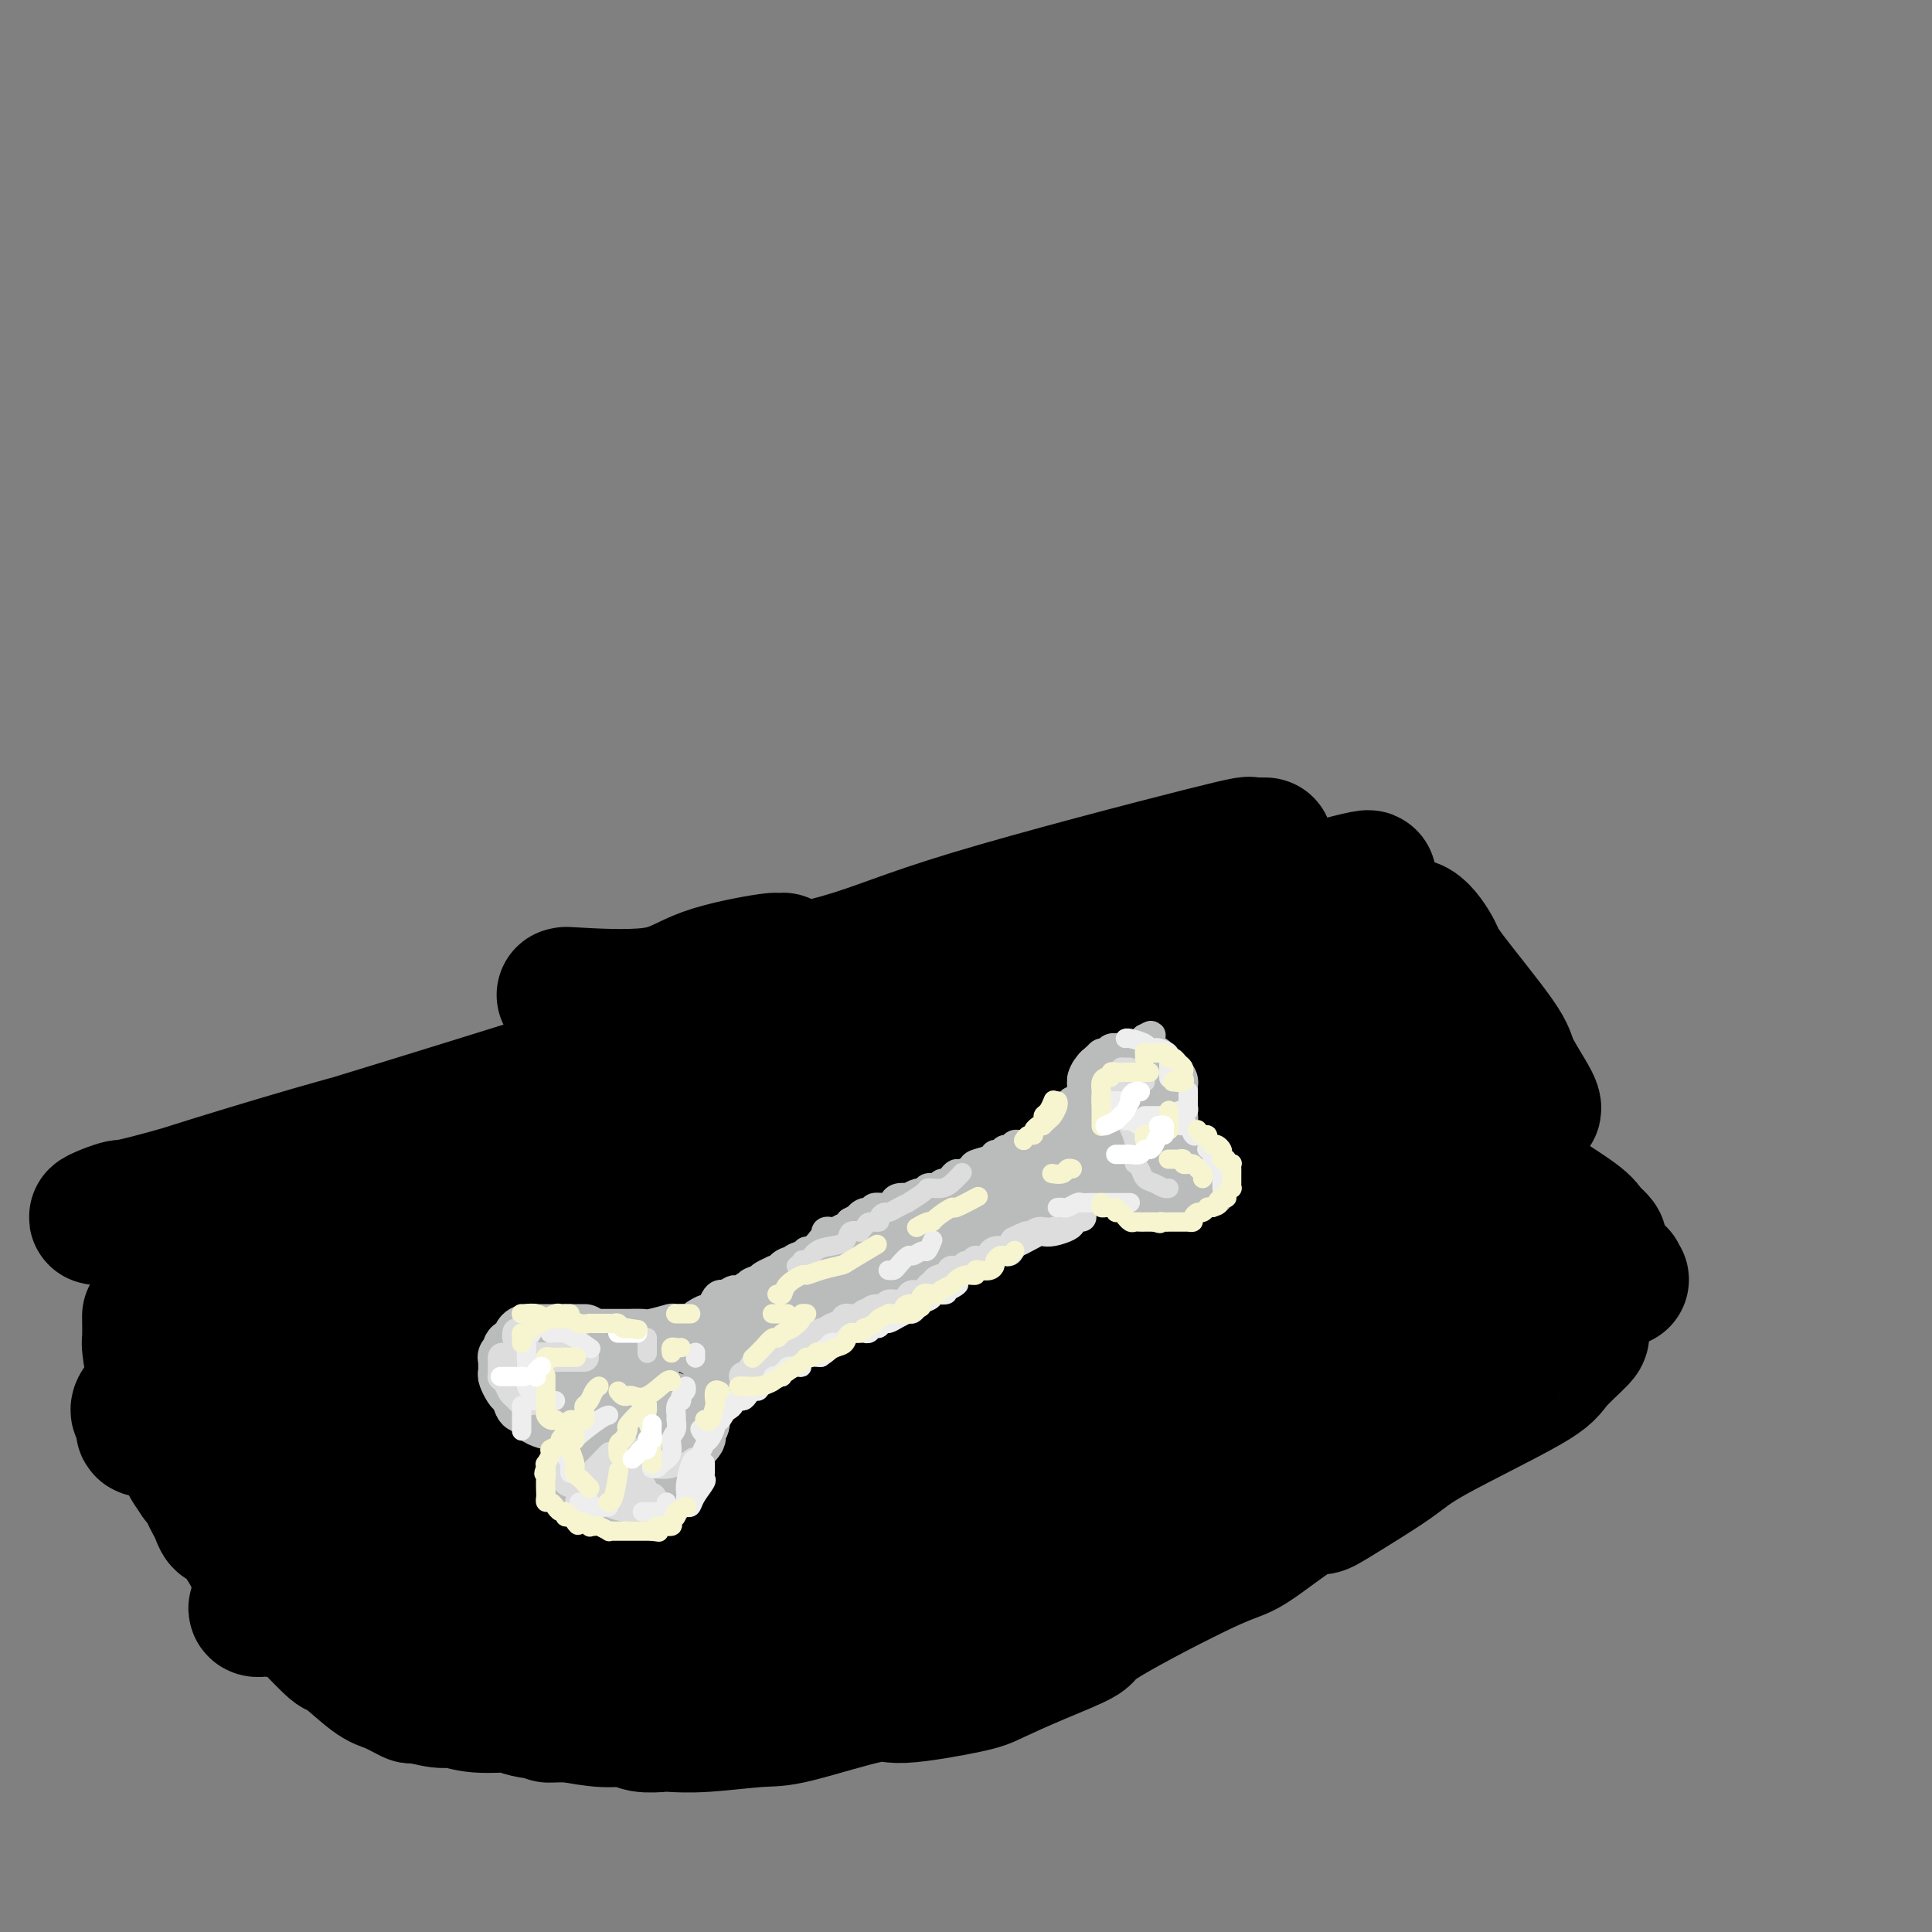 <svg viewBox='0 0 400 400' version='1.1' xmlns='http://www.w3.org/2000/svg' xmlns:xlink='http://www.w3.org/1999/xlink'><rect x="0" y="0" width="400" height="400" fill="#808080" stroke="none"/><g fill='none' stroke='#000000' stroke-width='28' stroke-linecap='round' stroke-linejoin='round'><path d='M117,206c0.053,0.002 0.105,0.004 0,0c-0.105,-0.004 -0.368,-0.013 0,0c0.368,0.013 1.368,0.048 1,0c-0.368,-0.048 -2.105,-0.180 1,0c3.105,0.180 11.051,0.673 16,0c4.949,-0.673 6.901,-2.513 11,-4c4.099,-1.487 10.346,-2.623 13,-3c2.654,-0.377 1.714,0.005 2,0c0.286,-0.005 1.797,-0.396 1,0c-0.797,0.396 -3.901,1.577 -7,3c-3.099,1.423 -6.191,3.086 -9,4c-2.809,0.914 -5.334,1.080 -8,2c-2.666,0.920 -5.473,2.593 -8,4c-2.527,1.407 -4.773,2.546 -6,3c-1.227,0.454 -1.434,0.223 -1,0c0.434,-0.223 1.509,-0.439 5,-2c3.491,-1.561 9.397,-4.467 18,-7c8.603,-2.533 19.902,-4.693 28,-7c8.098,-2.307 12.996,-4.762 27,-9c14.004,-4.238 37.114,-10.260 48,-13c10.886,-2.740 9.546,-2.199 10,-2c0.454,0.199 2.701,0.057 3,0c0.299,-0.057 -1.351,-0.028 -3,0'/><path d='M259,175c-2.487,0.386 -7.206,1.351 -18,5c-10.794,3.649 -27.663,9.981 -41,15c-13.337,5.019 -23.143,8.724 -52,18c-28.857,9.276 -76.764,24.124 -100,31c-23.236,6.876 -21.800,5.781 -23,6c-1.200,0.219 -5.037,1.752 -5,2c0.037,0.248 3.947,-0.788 8,-2c4.053,-1.212 8.248,-2.600 16,-5c7.752,-2.400 19.062,-5.812 27,-8c7.938,-2.188 12.506,-3.152 34,-9c21.494,-5.848 59.915,-16.579 81,-22c21.085,-5.421 24.834,-5.530 33,-7c8.166,-1.470 20.748,-4.299 27,-6c6.252,-1.701 6.174,-2.272 4,-2c-2.174,0.272 -6.443,1.389 -9,2c-2.557,0.611 -3.402,0.715 -19,6c-15.598,5.285 -45.950,15.749 -59,20c-13.050,4.251 -8.798,2.288 -8,2c0.798,-0.288 -1.859,1.098 -2,1c-0.141,-0.098 2.234,-1.679 4,-3c1.766,-1.321 2.923,-2.380 21,-8c18.077,-5.620 53.074,-15.799 72,-21c18.926,-5.201 21.781,-5.423 25,-6c3.219,-0.577 6.801,-1.509 8,-2c1.199,-0.491 0.016,-0.539 -9,2c-9.016,2.539 -25.866,7.667 -43,13c-17.134,5.333 -34.551,10.873 -50,16c-15.449,5.127 -28.928,9.842 -50,17c-21.072,7.158 -49.735,16.759 -62,21c-12.265,4.241 -8.133,3.120 -4,2'/><path d='M65,253c-33.242,11.061 -7.347,3.213 5,0c12.347,-3.213 11.147,-1.789 12,-2c0.853,-0.211 3.758,-2.055 10,-4c6.242,-1.945 15.819,-3.990 21,-5c5.181,-1.010 5.966,-0.985 9,-2c3.034,-1.015 8.318,-3.071 8,-4c-0.318,-0.929 -6.239,-0.731 -12,0c-5.761,0.731 -11.361,1.994 -21,5c-9.639,3.006 -23.315,7.753 -33,12c-9.685,4.247 -15.379,7.992 -19,10c-3.621,2.008 -5.171,2.277 -8,3c-2.829,0.723 -6.938,1.900 3,0c9.938,-1.900 33.922,-6.877 49,-11c15.078,-4.123 21.251,-7.393 43,-14c21.749,-6.607 59.075,-16.553 79,-22c19.925,-5.447 22.449,-6.396 24,-7c1.551,-0.604 2.129,-0.863 1,0c-1.129,0.863 -3.964,2.849 -4,3c-0.036,0.151 2.725,-1.533 -15,5c-17.725,6.533 -55.938,21.281 -77,30c-21.062,8.719 -24.973,11.407 -30,14c-5.027,2.593 -11.170,5.092 -11,6c0.170,0.908 6.652,0.226 9,-1c2.348,-1.226 0.560,-2.997 20,-10c19.440,-7.003 60.106,-19.238 82,-26c21.894,-6.762 25.016,-8.052 29,-9c3.984,-0.948 8.830,-1.555 10,-2c1.170,-0.445 -1.336,-0.727 -5,0c-3.664,0.727 -8.486,2.465 -16,6c-7.514,3.535 -17.718,8.867 -26,13c-8.282,4.133 -14.641,7.066 -21,10'/><path d='M181,251c-10.731,4.923 -14.057,5.730 -15,6c-0.943,0.270 0.497,0.002 3,0c2.503,-0.002 6.070,0.263 13,-2c6.930,-2.263 17.224,-7.055 33,-13c15.776,-5.945 37.033,-13.045 46,-16c8.967,-2.955 5.643,-1.767 6,-2c0.357,-0.233 4.394,-1.889 -1,0c-5.394,1.889 -20.220,7.321 -33,11c-12.780,3.679 -23.515,5.605 -45,11c-21.485,5.395 -53.721,14.259 -66,18c-12.279,3.741 -4.600,2.358 -3,2c1.600,-0.358 -2.878,0.307 1,0c3.878,-0.307 16.112,-1.587 24,-3c7.888,-1.413 11.431,-2.960 19,-5c7.569,-2.040 19.164,-4.575 25,-6c5.836,-1.425 5.914,-1.741 7,-2c1.086,-0.259 3.180,-0.460 4,-1c0.820,-0.540 0.365,-1.419 -3,0c-3.365,1.419 -9.639,5.137 -17,9c-7.361,3.863 -15.810,7.872 -22,11c-6.190,3.128 -10.123,5.376 -13,7c-2.877,1.624 -4.700,2.623 -5,3c-0.300,0.377 0.921,0.132 3,0c2.079,-0.132 5.016,-0.153 11,-2c5.984,-1.847 15.015,-5.522 24,-9c8.985,-3.478 17.924,-6.761 34,-12c16.076,-5.239 39.288,-12.435 48,-15c8.712,-2.565 2.922,-0.498 1,0c-1.922,0.498 0.022,-0.572 -2,0c-2.022,0.572 -8.011,2.786 -14,5'/><path d='M244,246c-16.430,4.651 -50.005,13.778 -81,22c-30.995,8.222 -59.411,15.538 -74,19c-14.589,3.462 -15.353,3.071 -17,3c-1.647,-0.071 -4.179,0.177 -5,0c-0.821,-0.177 0.068,-0.779 0,-1c-0.068,-0.221 -1.092,-0.059 -2,0c-0.908,0.059 -1.698,0.016 -3,0c-1.302,-0.016 -3.116,-0.005 -4,0c-0.884,0.005 -0.839,0.005 -1,0c-0.161,-0.005 -0.527,-0.016 -1,0c-0.473,0.016 -1.054,0.060 -1,0c0.054,-0.060 0.743,-0.222 0,0c-0.743,0.222 -2.917,0.829 -4,1c-1.083,0.171 -1.076,-0.093 -1,0c0.076,0.093 0.220,0.542 0,1c-0.220,0.458 -0.804,0.924 0,-1c0.804,-1.924 2.997,-6.236 5,-8c2.003,-1.764 3.818,-0.978 5,-1c1.182,-0.022 1.732,-0.852 3,-1c1.268,-0.148 3.253,0.387 4,1c0.747,0.613 0.255,1.306 2,5c1.745,3.694 5.725,10.390 8,14c2.275,3.610 2.843,4.134 4,8c1.157,3.866 2.901,11.075 5,17c2.099,5.925 4.552,10.568 6,13c1.448,2.432 1.890,2.655 2,3c0.110,0.345 -0.111,0.813 0,1c0.111,0.187 0.556,0.094 1,0'/><path d='M95,342c3.350,9.805 -2.276,3.818 0,0c2.276,-3.818 12.455,-5.465 35,-13c22.545,-7.535 57.455,-20.956 81,-29c23.545,-8.044 35.724,-10.709 48,-14c12.276,-3.291 24.649,-7.207 38,-11c13.351,-3.793 27.681,-7.463 34,-9c6.319,-1.537 4.626,-0.943 4,-1c-0.626,-0.057 -0.186,-0.767 0,-1c0.186,-0.233 0.118,0.011 0,0c-0.118,-0.011 -0.287,-0.277 -4,1c-3.713,1.277 -10.969,4.095 -17,6c-6.031,1.905 -10.835,2.895 -42,11c-31.165,8.105 -88.691,23.323 -119,30c-30.309,6.677 -33.403,4.812 -49,7c-15.597,2.188 -43.698,8.427 -39,6c4.698,-2.427 42.197,-13.521 65,-20c22.803,-6.479 30.912,-8.345 51,-14c20.088,-5.655 52.156,-15.100 66,-19c13.844,-3.900 9.465,-2.255 8,-2c-1.465,0.255 -0.015,-0.879 0,-1c0.015,-0.121 -1.404,0.772 0,0c1.404,-0.772 5.630,-3.209 -10,2c-15.630,5.209 -51.116,18.064 -87,30c-35.884,11.936 -72.165,22.952 -89,28c-16.835,5.048 -14.225,4.128 -14,4c0.225,-0.128 -1.936,0.535 -2,0c-0.064,-0.535 1.968,-2.267 4,-4'/><path d='M57,329c10.787,-5.267 36.755,-16.436 54,-22c17.245,-5.564 25.766,-5.524 52,-14c26.234,-8.476 70.182,-25.468 93,-33c22.818,-7.532 24.508,-5.605 27,-6c2.492,-0.395 5.788,-3.113 7,-4c1.212,-0.887 0.341,0.057 0,0c-0.341,-0.057 -0.151,-1.116 -3,0c-2.849,1.116 -8.737,4.406 -17,7c-8.263,2.594 -18.900,4.492 -43,11c-24.100,6.508 -61.664,17.626 -79,22c-17.336,4.374 -14.445,2.005 -15,1c-0.555,-1.005 -4.557,-0.647 -6,-1c-1.443,-0.353 -0.325,-1.418 0,-2c0.325,-0.582 -0.141,-0.680 -1,-1c-0.859,-0.320 -2.112,-0.862 -3,-1c-0.888,-0.138 -1.411,0.128 -2,0c-0.589,-0.128 -1.244,-0.651 -2,-1c-0.756,-0.349 -1.613,-0.524 -2,-1c-0.387,-0.476 -0.304,-1.252 -1,-2c-0.696,-0.748 -2.170,-1.468 -3,-2c-0.830,-0.532 -1.017,-0.877 -4,-1c-2.983,-0.123 -8.763,-0.022 -11,0c-2.237,0.022 -0.931,-0.033 -1,0c-0.069,0.033 -1.513,0.153 -2,0c-0.487,-0.153 -0.016,-0.580 0,-1c0.016,-0.420 -0.424,-0.834 0,-2c0.424,-1.166 1.712,-3.083 3,-5'/><path d='M98,271c2.605,-2.916 7.618,-6.206 12,-9c4.382,-2.794 8.131,-5.091 11,-7c2.869,-1.909 4.856,-3.430 8,-5c3.144,-1.570 7.444,-3.190 23,-9c15.556,-5.810 42.369,-15.811 58,-22c15.631,-6.189 20.080,-8.567 27,-11c6.920,-2.433 16.310,-4.922 26,-8c9.690,-3.078 19.680,-6.745 24,-8c4.320,-1.255 2.969,-0.099 3,0c0.031,0.099 1.444,-0.858 3,0c1.556,0.858 3.255,3.533 4,5c0.745,1.467 0.537,1.727 3,5c2.463,3.273 7.597,9.559 10,13c2.403,3.441 2.073,4.036 3,6c0.927,1.964 3.110,5.298 4,7c0.890,1.702 0.487,1.772 0,2c-0.487,0.228 -1.057,0.613 -1,1c0.057,0.387 0.741,0.776 -4,0c-4.741,-0.776 -14.907,-2.718 -20,-4c-5.093,-1.282 -5.114,-1.904 -8,-4c-2.886,-2.096 -8.636,-5.666 -12,-8c-3.364,-2.334 -4.340,-3.431 -4,-4c0.340,-0.569 1.997,-0.608 5,0c3.003,0.608 7.351,1.864 10,3c2.649,1.136 3.598,2.152 5,4c1.402,1.848 3.258,4.528 4,6c0.742,1.472 0.371,1.736 0,2'/><path d='M292,226c1.040,2.883 -0.859,4.092 -2,5c-1.141,0.908 -1.523,1.515 -2,2c-0.477,0.485 -1.050,0.848 -2,1c-0.950,0.152 -2.279,0.093 -4,0c-1.721,-0.093 -3.835,-0.220 -5,-1c-1.165,-0.780 -1.380,-2.213 -2,-3c-0.620,-0.787 -1.644,-0.929 -2,-2c-0.356,-1.071 -0.043,-3.071 0,-4c0.043,-0.929 -0.183,-0.788 0,-1c0.183,-0.212 0.777,-0.776 4,0c3.223,0.776 9.077,2.894 12,4c2.923,1.106 2.914,1.202 7,4c4.086,2.798 12.265,8.298 16,11c3.735,2.702 3.025,2.608 5,4c1.975,1.392 6.636,4.272 9,6c2.364,1.728 2.432,2.305 3,3c0.568,0.695 1.635,1.509 2,2c0.365,0.491 0.030,0.661 0,1c-0.030,0.339 0.247,0.848 0,1c-0.247,0.152 -1.019,-0.054 -1,0c0.019,0.054 0.830,0.368 -2,3c-2.830,2.632 -9.301,7.581 -13,10c-3.699,2.419 -4.624,2.309 -10,4c-5.376,1.691 -15.201,5.183 -23,7c-7.799,1.817 -13.572,1.960 -16,2c-2.428,0.040 -1.510,-0.024 -6,1c-4.490,1.024 -14.388,3.136 -19,4c-4.612,0.864 -3.937,0.479 -19,2c-15.063,1.521 -45.863,4.948 -70,7c-24.137,2.052 -41.611,2.729 -51,3c-9.389,0.271 -10.695,0.135 -12,0'/><path d='M89,302c-27.395,1.447 -19.883,-0.936 -18,-2c1.883,-1.064 -1.864,-0.811 -4,-1c-2.136,-0.189 -2.660,-0.821 -3,-1c-0.340,-0.179 -0.496,0.096 -1,0c-0.504,-0.096 -1.358,-0.562 -3,-1c-1.642,-0.438 -4.073,-0.849 -5,-1c-0.927,-0.151 -0.349,-0.044 -3,0c-2.651,0.044 -8.529,0.023 -12,0c-3.471,-0.023 -4.534,-0.048 -6,0c-1.466,0.048 -3.334,0.167 -4,0c-0.666,-0.167 -0.129,-0.622 0,-1c0.129,-0.378 -0.149,-0.680 0,-1c0.149,-0.320 0.726,-0.657 0,-1c-0.726,-0.343 -2.755,-0.691 0,-3c2.755,-2.309 10.294,-6.579 14,-9c3.706,-2.421 3.578,-2.993 8,-5c4.422,-2.007 13.392,-5.449 18,-7c4.608,-1.551 4.854,-1.210 6,-1c1.146,0.210 3.192,0.289 6,0c2.808,-0.289 6.378,-0.945 8,-1c1.622,-0.055 1.297,0.490 5,0c3.703,-0.490 11.434,-2.016 16,-3c4.566,-0.984 5.968,-1.427 8,-2c2.032,-0.573 4.694,-1.275 5,-1c0.306,0.275 -1.743,1.527 -4,3c-2.257,1.473 -4.723,3.166 -7,5c-2.277,1.834 -4.365,3.810 -7,6c-2.635,2.190 -5.818,4.595 -9,7'/><path d='M97,282c-4.675,3.920 -2.861,3.220 -3,3c-0.139,-0.220 -2.231,0.042 -3,2c-0.769,1.958 -0.214,5.614 0,7c0.214,1.386 0.086,0.504 0,2c-0.086,1.496 -0.129,5.372 0,7c0.129,1.628 0.430,1.009 1,2c0.570,0.991 1.408,3.590 2,7c0.592,3.410 0.937,7.629 1,10c0.063,2.371 -0.155,2.895 0,4c0.155,1.105 0.682,2.792 1,4c0.318,1.208 0.428,1.939 1,3c0.572,1.061 1.607,2.454 2,3c0.393,0.546 0.143,0.245 0,1c-0.143,0.755 -0.178,2.567 0,4c0.178,1.433 0.568,2.487 1,3c0.432,0.513 0.904,0.484 1,1c0.096,0.516 -0.184,1.577 0,2c0.184,0.423 0.833,0.208 1,0c0.167,-0.208 -0.148,-0.410 0,0c0.148,0.410 0.758,1.430 1,2c0.242,0.570 0.114,0.689 0,1c-0.114,0.311 -0.215,0.814 0,1c0.215,0.186 0.747,0.055 1,0c0.253,-0.055 0.225,-0.034 0,0c-0.225,0.034 -0.649,0.081 0,0c0.649,-0.081 2.372,-0.290 3,0c0.628,0.290 0.160,1.078 6,0c5.840,-1.078 17.988,-4.021 26,-6c8.012,-1.979 11.888,-2.994 14,-4c2.112,-1.006 2.461,-2.002 4,-3c1.539,-0.998 4.270,-1.999 7,-3'/><path d='M164,335c8.128,-2.701 2.949,-1.453 4,-2c1.051,-0.547 8.332,-2.890 16,-6c7.668,-3.110 15.724,-6.986 21,-9c5.276,-2.014 7.773,-2.164 14,-4c6.227,-1.836 16.183,-5.356 21,-7c4.817,-1.644 4.494,-1.411 6,-2c1.506,-0.589 4.842,-1.999 7,-3c2.158,-1.001 3.138,-1.592 4,-2c0.862,-0.408 1.606,-0.633 5,-2c3.394,-1.367 9.437,-3.876 12,-5c2.563,-1.124 1.644,-0.865 4,-2c2.356,-1.135 7.987,-3.666 11,-5c3.013,-1.334 3.410,-1.471 4,-2c0.590,-0.529 1.375,-1.450 2,-2c0.625,-0.550 1.089,-0.729 2,-1c0.911,-0.271 2.268,-0.636 4,-2c1.732,-1.364 3.839,-3.728 5,-5c1.161,-1.272 1.375,-1.451 2,-2c0.625,-0.549 1.659,-1.469 2,-2c0.341,-0.531 -0.011,-0.672 0,-1c0.011,-0.328 0.386,-0.842 0,-2c-0.386,-1.158 -1.533,-2.958 -2,-4c-0.467,-1.042 -0.255,-1.326 -1,-2c-0.745,-0.674 -2.449,-1.740 -3,-2c-0.551,-0.260 0.049,0.285 0,0c-0.049,-0.285 -0.747,-1.400 -1,-2c-0.253,-0.600 -0.059,-0.686 0,-1c0.059,-0.314 -0.015,-0.857 0,-1c0.015,-0.143 0.119,0.115 1,0c0.881,-0.115 2.537,-0.604 5,0c2.463,0.604 5.731,2.302 9,4'/><path d='M318,259c2.979,0.971 2.926,1.900 4,4c1.074,2.100 3.273,5.371 4,7c0.727,1.629 -0.019,1.616 0,2c0.019,0.384 0.802,1.167 1,2c0.198,0.833 -0.191,1.717 0,2c0.191,0.283 0.960,-0.035 0,1c-0.960,1.035 -3.650,3.422 -5,5c-1.350,1.578 -1.359,2.347 -6,5c-4.641,2.653 -13.915,7.191 -19,10c-5.085,2.809 -5.981,3.888 -9,6c-3.019,2.112 -8.160,5.257 -11,7c-2.840,1.743 -3.379,2.085 -4,2c-0.621,-0.085 -1.322,-0.596 -4,1c-2.678,1.596 -7.332,5.301 -10,7c-2.668,1.699 -3.351,1.393 -9,4c-5.649,2.607 -16.263,8.126 -21,11c-4.737,2.874 -3.598,3.104 -5,4c-1.402,0.896 -5.344,2.457 -9,4c-3.656,1.543 -7.027,3.069 -9,4c-1.973,0.931 -2.549,1.268 -6,2c-3.451,0.732 -9.779,1.860 -13,2c-3.221,0.140 -3.336,-0.709 -7,0c-3.664,0.709 -10.877,2.974 -15,4c-4.123,1.026 -5.156,0.812 -8,1c-2.844,0.188 -7.498,0.779 -11,1c-3.502,0.221 -5.852,0.074 -7,0c-1.148,-0.074 -1.095,-0.075 -2,0c-0.905,0.075 -2.768,0.226 -4,0c-1.232,-0.226 -1.832,-0.830 -3,-1c-1.168,-0.170 -2.905,0.094 -5,0c-2.095,-0.094 -4.547,-0.547 -7,-1'/><path d='M118,355c-7.610,0.043 -3.135,0.151 -3,0c0.135,-0.151 -4.072,-0.561 -6,-1c-1.928,-0.439 -1.579,-0.906 -3,-1c-1.421,-0.094 -4.612,0.187 -7,0c-2.388,-0.187 -3.973,-0.842 -5,-1c-1.027,-0.158 -1.496,0.179 -3,0c-1.504,-0.179 -4.043,-0.876 -5,-1c-0.957,-0.124 -0.332,0.326 -1,0c-0.668,-0.326 -2.628,-1.426 -4,-2c-1.372,-0.574 -2.157,-0.622 -4,-2c-1.843,-1.378 -4.745,-4.086 -6,-5c-1.255,-0.914 -0.865,-0.033 -2,-1c-1.135,-0.967 -3.795,-3.782 -5,-5c-1.205,-1.218 -0.953,-0.841 -1,-1c-0.047,-0.159 -0.392,-0.856 -1,-1c-0.608,-0.144 -1.480,0.265 -2,0c-0.520,-0.265 -0.689,-1.203 -1,-2c-0.311,-0.797 -0.766,-1.452 -2,-3c-1.234,-1.548 -3.248,-3.990 -4,-5c-0.752,-1.010 -0.243,-0.588 -1,-2c-0.757,-1.412 -2.780,-4.657 -4,-6c-1.220,-1.343 -1.636,-0.783 -2,-1c-0.364,-0.217 -0.675,-1.210 -1,-2c-0.325,-0.790 -0.664,-1.377 -1,-2c-0.336,-0.623 -0.667,-1.283 -1,-2c-0.333,-0.717 -0.666,-1.491 -1,-2c-0.334,-0.509 -0.667,-0.755 -1,-1'/><path d='M41,306c-2.964,-4.317 -1.375,-2.108 -1,-2c0.375,0.108 -0.464,-1.884 -1,-3c-0.536,-1.116 -0.770,-1.357 -1,-2c-0.230,-0.643 -0.458,-1.689 -1,-3c-0.542,-1.311 -1.398,-2.889 -2,-4c-0.602,-1.111 -0.949,-1.757 -1,-2c-0.051,-0.243 0.193,-0.083 0,0c-0.193,0.083 -0.822,0.089 -1,-1c-0.178,-1.089 0.096,-3.273 0,-4c-0.096,-0.727 -0.562,0.004 -1,-1c-0.438,-1.004 -0.849,-3.743 -1,-5c-0.151,-1.257 -0.041,-1.031 0,-2c0.041,-0.969 0.012,-3.134 0,-4c-0.012,-0.866 -0.006,-0.433 0,0'/></g>
<g fill='none' stroke='#BABBBB' stroke-width='12' stroke-linecap='round' stroke-linejoin='round'><path d='M121,276c-0.015,0.000 -0.029,0.000 0,0c0.029,-0.000 0.102,-0.000 0,0c-0.102,0.000 -0.380,0.000 -1,0c-0.620,-0.000 -1.581,-0.000 -2,0c-0.419,0.000 -0.296,0.000 -1,0c-0.704,-0.000 -2.233,-0.001 -3,0c-0.767,0.001 -0.770,0.003 -1,0c-0.230,-0.003 -0.686,-0.012 -1,0c-0.314,0.012 -0.484,0.045 -1,0c-0.516,-0.045 -1.377,-0.167 -2,0c-0.623,0.167 -1.008,0.623 -1,1c0.008,0.377 0.409,0.675 0,1c-0.409,0.325 -1.626,0.677 -2,1c-0.374,0.323 0.096,0.615 0,1c-0.096,0.385 -0.759,0.862 -1,1c-0.241,0.138 -0.062,-0.061 0,0c0.062,0.061 0.005,0.384 0,1c-0.005,0.616 0.041,1.527 0,2c-0.041,0.473 -0.169,0.509 0,1c0.169,0.491 0.634,1.438 1,2c0.366,0.562 0.634,0.739 1,1c0.366,0.261 0.830,0.606 1,1c0.170,0.394 0.046,0.837 0,1c-0.046,0.163 -0.013,0.047 0,0c0.013,-0.047 0.007,-0.023 0,0'/><path d='M108,290c0.494,1.654 0.727,0.289 1,0c0.273,-0.289 0.584,0.497 1,1c0.416,0.503 0.938,0.723 1,1c0.062,0.277 -0.334,0.610 0,1c0.334,0.390 1.400,0.837 2,1c0.600,0.163 0.734,0.044 1,0c0.266,-0.044 0.663,-0.012 1,0c0.337,0.012 0.615,0.003 1,0c0.385,-0.003 0.877,0.001 1,0c0.123,-0.001 -0.125,-0.008 0,0c0.125,0.008 0.622,0.031 1,0c0.378,-0.031 0.637,-0.114 1,0c0.363,0.114 0.829,0.426 1,1c0.171,0.574 0.046,1.410 0,2c-0.046,0.590 -0.011,0.935 0,1c0.011,0.065 0.000,-0.151 0,0c-0.000,0.151 0.010,0.669 0,1c-0.010,0.331 -0.041,0.474 0,1c0.041,0.526 0.155,1.436 0,2c-0.155,0.564 -0.577,0.782 -1,1'/><path d='M119,303c0.002,1.339 0.007,0.186 0,0c-0.007,-0.186 -0.026,0.594 0,1c0.026,0.406 0.097,0.437 0,1c-0.097,0.563 -0.364,1.657 0,2c0.364,0.343 1.358,-0.067 2,0c0.642,0.067 0.932,0.610 1,1c0.068,0.390 -0.086,0.625 0,1c0.086,0.375 0.414,0.889 1,1c0.586,0.111 1.432,-0.180 2,0c0.568,0.180 0.859,0.833 1,1c0.141,0.167 0.132,-0.151 0,0c-0.132,0.151 -0.388,0.773 0,1c0.388,0.227 1.421,0.061 2,0c0.579,-0.061 0.705,-0.017 1,0c0.295,0.017 0.758,0.005 1,0c0.242,-0.005 0.264,-0.004 1,0c0.736,0.004 2.187,0.011 3,0c0.813,-0.011 0.988,-0.042 1,0c0.012,0.042 -0.139,0.155 0,0c0.139,-0.155 0.570,-0.577 1,-1'/><path d='M136,311c1.421,-0.062 0.973,0.285 1,0c0.027,-0.285 0.529,-1.200 1,-2c0.471,-0.800 0.911,-1.485 1,-2c0.089,-0.515 -0.172,-0.858 0,-2c0.172,-1.142 0.778,-3.081 1,-4c0.222,-0.919 0.059,-0.817 0,-1c-0.059,-0.183 -0.016,-0.651 0,-1c0.016,-0.349 0.005,-0.580 0,-1c-0.005,-0.420 -0.004,-1.031 0,-2c0.004,-0.969 0.012,-2.298 0,-3c-0.012,-0.702 -0.045,-0.776 0,-1c0.045,-0.224 0.167,-0.596 0,-1c-0.167,-0.404 -0.623,-0.840 -1,-1c-0.377,-0.160 -0.673,-0.043 -1,0c-0.327,0.043 -0.683,0.011 -1,0c-0.317,-0.011 -0.595,-0.003 -1,0c-0.405,0.003 -0.936,0.001 -1,0c-0.064,-0.001 0.340,-0.000 0,0c-0.340,0.000 -1.424,0.000 -2,0c-0.576,-0.000 -0.644,-0.000 -1,0c-0.356,0.000 -0.998,0.000 -2,0c-1.002,-0.000 -2.362,-0.000 -3,0c-0.638,0.000 -0.552,0.000 -1,0c-0.448,-0.000 -1.429,-0.000 -2,0c-0.571,0.000 -0.730,0.000 -1,0c-0.270,-0.000 -0.650,-0.000 -1,0c-0.350,0.000 -0.672,0.000 -1,0c-0.328,-0.000 -0.664,-0.000 -1,0'/><path d='M120,290c-3.391,-0.404 -2.367,-1.415 -2,-2c0.367,-0.585 0.078,-0.745 0,-1c-0.078,-0.255 0.055,-0.604 0,-1c-0.055,-0.396 -0.297,-0.839 0,-1c0.297,-0.161 1.131,-0.041 2,0c0.869,0.041 1.771,0.003 2,0c0.229,-0.003 -0.214,0.030 0,0c0.214,-0.030 1.086,-0.124 2,0c0.914,0.124 1.869,0.464 2,1c0.131,0.536 -0.564,1.268 0,2c0.564,0.732 2.386,1.464 3,2c0.614,0.536 0.021,0.875 0,2c-0.021,1.125 0.532,3.035 1,4c0.468,0.965 0.853,0.984 1,2c0.147,1.016 0.057,3.028 0,4c-0.057,0.972 -0.080,0.903 0,1c0.080,0.097 0.263,0.361 0,1c-0.263,0.639 -0.971,1.655 -1,2c-0.029,0.345 0.623,0.019 0,0c-0.623,-0.019 -2.521,0.268 -4,0c-1.479,-0.268 -2.541,-1.093 -3,-2c-0.459,-0.907 -0.316,-1.898 -1,-3c-0.684,-1.102 -2.195,-2.315 -3,-3c-0.805,-0.685 -0.902,-0.843 -1,-1'/><path d='M118,297c-0.952,-1.500 -0.833,-1.751 -1,-2c-0.167,-0.249 -0.619,-0.495 -1,-1c-0.381,-0.505 -0.690,-1.269 -1,-2c-0.310,-0.731 -0.621,-1.429 -1,-2c-0.379,-0.571 -0.826,-1.015 -1,-2c-0.174,-0.985 -0.075,-2.512 0,-3c0.075,-0.488 0.125,0.062 0,0c-0.125,-0.062 -0.425,-0.737 0,-1c0.425,-0.263 1.574,-0.113 2,0c0.426,0.113 0.128,0.188 1,0c0.872,-0.188 2.912,-0.639 4,-1c1.088,-0.361 1.223,-0.633 2,-1c0.777,-0.367 2.197,-0.831 3,-1c0.803,-0.169 0.990,-0.045 1,0c0.010,0.045 -0.159,0.011 0,0c0.159,-0.011 0.644,0.001 1,0c0.356,-0.001 0.583,-0.014 1,0c0.417,0.014 1.024,0.056 2,0c0.976,-0.056 2.321,-0.210 3,0c0.679,0.210 0.690,0.785 1,1c0.310,0.215 0.917,0.072 1,0c0.083,-0.072 -0.359,-0.072 -1,0c-0.641,0.072 -1.481,0.215 -2,0c-0.519,-0.215 -0.717,-0.789 -1,-1c-0.283,-0.211 -0.652,-0.060 -1,0c-0.348,0.060 -0.674,0.030 -1,0'/><path d='M129,281c-0.857,0.061 -0.999,0.213 -1,0c-0.001,-0.213 0.140,-0.793 0,-1c-0.140,-0.207 -0.562,-0.042 -1,0c-0.438,0.042 -0.891,-0.040 -1,0c-0.109,0.040 0.125,0.203 0,0c-0.125,-0.203 -0.608,-0.773 -1,-1c-0.392,-0.227 -0.693,-0.112 -1,0c-0.307,0.112 -0.621,0.223 -1,0c-0.379,-0.223 -0.823,-0.778 -1,-1c-0.177,-0.222 -0.089,-0.111 0,0'/><path d='M122,278c-1.374,-0.691 -1.307,-0.917 -1,-1c0.307,-0.083 0.856,-0.022 1,0c0.144,0.022 -0.115,0.006 0,0c0.115,-0.006 0.604,-0.002 1,0c0.396,0.002 0.698,0.000 1,0c0.302,-0.000 0.605,-0.000 1,0c0.395,0.000 0.881,0.000 1,0c0.119,-0.000 -0.129,-0.000 0,0c0.129,0.000 0.637,0.001 1,0c0.363,-0.001 0.582,-0.004 1,0c0.418,0.004 1.036,0.015 2,0c0.964,-0.015 2.274,-0.057 3,0c0.726,0.057 0.866,0.211 2,0c1.134,-0.211 3.261,-0.788 4,-1c0.739,-0.212 0.089,-0.061 0,0c-0.089,0.061 0.382,0.031 1,0c0.618,-0.031 1.384,-0.064 2,0c0.616,0.064 1.083,0.223 2,0c0.917,-0.223 2.285,-0.829 3,-1c0.715,-0.171 0.776,0.094 1,0c0.224,-0.094 0.612,-0.547 1,-1'/><path d='M149,274c4.542,-0.798 2.396,-0.792 2,-1c-0.396,-0.208 0.956,-0.629 2,-1c1.044,-0.371 1.779,-0.692 2,-1c0.221,-0.308 -0.074,-0.604 0,-1c0.074,-0.396 0.516,-0.894 1,-1c0.484,-0.106 1.008,0.179 1,0c-0.008,-0.179 -0.549,-0.821 0,-1c0.549,-0.179 2.189,0.106 3,0c0.811,-0.106 0.795,-0.602 1,-1c0.205,-0.398 0.632,-0.699 1,-1c0.368,-0.301 0.679,-0.603 1,-1c0.321,-0.397 0.653,-0.890 1,-1c0.347,-0.110 0.709,0.162 1,0c0.291,-0.162 0.510,-0.758 1,-1c0.490,-0.242 1.250,-0.129 2,0c0.750,0.129 1.490,0.273 2,0c0.510,-0.273 0.790,-0.965 1,-1c0.210,-0.035 0.349,0.586 1,0c0.651,-0.586 1.812,-2.381 3,-3c1.188,-0.619 2.401,-0.064 3,0c0.599,0.064 0.583,-0.364 1,-1c0.417,-0.636 1.266,-1.478 2,-2c0.734,-0.522 1.351,-0.722 2,-1c0.649,-0.278 1.329,-0.635 2,-1c0.671,-0.365 1.335,-0.738 2,-1c0.665,-0.262 1.333,-0.413 2,-1c0.667,-0.587 1.333,-1.611 2,-2c0.667,-0.389 1.333,-0.143 2,0c0.667,0.143 1.333,0.184 2,0c0.667,-0.184 1.333,-0.592 2,-1'/><path d='M197,249c7.699,-3.819 2.947,-0.866 2,0c-0.947,0.866 1.910,-0.355 3,-1c1.090,-0.645 0.413,-0.716 1,-1c0.587,-0.284 2.437,-0.783 3,-1c0.563,-0.217 -0.163,-0.152 0,0c0.163,0.152 1.213,0.390 2,0c0.787,-0.390 1.310,-1.410 2,-2c0.690,-0.590 1.547,-0.751 2,-1c0.453,-0.249 0.502,-0.588 1,-1c0.498,-0.412 1.447,-0.899 2,-1c0.553,-0.101 0.712,0.183 1,0c0.288,-0.183 0.707,-0.834 1,-1c0.293,-0.166 0.460,0.151 1,0c0.540,-0.151 1.453,-0.771 1,-1c-0.453,-0.229 -2.272,-0.065 -3,0c-0.728,0.065 -0.364,0.033 0,0'/><path d='M137,303c-0.086,0.001 -0.171,0.002 0,0c0.171,-0.002 0.600,-0.007 1,0c0.400,0.007 0.773,0.026 2,-1c1.227,-1.026 3.310,-3.097 4,-4c0.690,-0.903 -0.011,-0.638 0,-1c0.011,-0.362 0.734,-1.353 1,-2c0.266,-0.647 0.075,-0.952 0,-1c-0.075,-0.048 -0.035,0.159 0,0c0.035,-0.159 0.066,-0.686 0,-1c-0.066,-0.314 -0.229,-0.415 0,-1c0.229,-0.585 0.850,-1.653 1,-2c0.150,-0.347 -0.171,0.027 0,0c0.171,-0.027 0.833,-0.455 1,-1c0.167,-0.545 -0.159,-1.205 0,-2c0.159,-0.795 0.805,-1.723 1,-2c0.195,-0.277 -0.061,0.097 0,0c0.061,-0.097 0.439,-0.665 1,-1c0.561,-0.335 1.305,-0.436 2,-1c0.695,-0.564 1.341,-1.590 2,-2c0.659,-0.410 1.329,-0.205 2,0'/><path d='M155,281c1.550,-0.781 1.925,-0.734 2,-1c0.075,-0.266 -0.148,-0.846 0,-1c0.148,-0.154 0.669,0.116 1,0c0.331,-0.116 0.473,-0.620 1,-1c0.527,-0.380 1.437,-0.637 2,-1c0.563,-0.363 0.777,-0.833 1,-1c0.223,-0.167 0.454,-0.030 1,0c0.546,0.030 1.406,-0.047 2,0c0.594,0.047 0.920,0.219 1,0c0.080,-0.219 -0.086,-0.828 0,-1c0.086,-0.172 0.425,0.093 1,0c0.575,-0.093 1.388,-0.546 2,-1c0.612,-0.454 1.025,-0.911 1,-1c-0.025,-0.089 -0.489,0.188 0,0c0.489,-0.188 1.930,-0.842 3,-1c1.070,-0.158 1.769,0.178 2,0c0.231,-0.178 -0.007,-0.871 0,-1c0.007,-0.129 0.257,0.306 1,0c0.743,-0.306 1.979,-1.354 3,-2c1.021,-0.646 1.827,-0.889 2,-1c0.173,-0.111 -0.287,-0.089 0,0c0.287,0.089 1.323,0.245 2,0c0.677,-0.245 0.996,-0.892 1,-1c0.004,-0.108 -0.308,0.322 0,0c0.308,-0.322 1.234,-1.396 2,-2c0.766,-0.604 1.370,-0.739 2,-1c0.630,-0.261 1.285,-0.647 2,-1c0.715,-0.353 1.490,-0.672 2,-1c0.510,-0.328 0.755,-0.664 1,-1'/><path d='M193,261c6.284,-3.257 2.993,-1.398 2,-1c-0.993,0.398 0.311,-0.664 1,-1c0.689,-0.336 0.762,0.054 1,0c0.238,-0.054 0.640,-0.553 1,-1c0.360,-0.447 0.678,-0.841 1,-1c0.322,-0.159 0.650,-0.081 1,0c0.350,0.081 0.723,0.166 1,0c0.277,-0.166 0.459,-0.584 1,-1c0.541,-0.416 1.443,-0.831 2,-1c0.557,-0.169 0.769,-0.092 1,0c0.231,0.092 0.480,0.197 1,0c0.520,-0.197 1.309,-0.698 2,-1c0.691,-0.302 1.282,-0.405 2,-1c0.718,-0.595 1.562,-1.683 2,-2c0.438,-0.317 0.470,0.137 1,0c0.530,-0.137 1.557,-0.863 2,-1c0.443,-0.137 0.303,0.317 1,0c0.697,-0.317 2.233,-1.404 3,-2c0.767,-0.596 0.766,-0.699 1,-1c0.234,-0.301 0.704,-0.798 1,-1c0.296,-0.202 0.418,-0.110 1,0c0.582,0.110 1.624,0.237 2,0c0.376,-0.237 0.087,-0.837 0,-1c-0.087,-0.163 0.028,0.111 0,0c-0.028,-0.111 -0.200,-0.607 0,-1c0.200,-0.393 0.771,-0.684 1,-1c0.229,-0.316 0.114,-0.658 0,-1'/><path d='M225,242c0.155,-0.814 0.041,-0.848 0,-1c-0.041,-0.152 -0.011,-0.422 0,-1c0.011,-0.578 0.003,-1.464 0,-2c-0.003,-0.536 -0.002,-0.722 0,-1c0.002,-0.278 0.005,-0.648 0,-1c-0.005,-0.352 -0.016,-0.686 0,-1c0.016,-0.314 0.061,-0.609 0,-1c-0.061,-0.391 -0.228,-0.878 0,-1c0.228,-0.122 0.850,0.122 1,0c0.150,-0.122 -0.171,-0.611 0,-1c0.171,-0.389 0.833,-0.679 1,-1c0.167,-0.321 -0.163,-0.675 0,-1c0.163,-0.325 0.817,-0.623 1,-1c0.183,-0.377 -0.106,-0.833 0,-1c0.106,-0.167 0.606,-0.045 1,0c0.394,0.045 0.680,0.012 1,0c0.320,-0.012 0.673,-0.003 1,0c0.327,0.003 0.626,0.001 1,0c0.374,-0.001 0.821,-0.000 1,0c0.179,0.000 0.089,0.000 0,0'/><path d='M233,228c1.120,-0.622 0.419,-0.177 0,0c-0.419,0.177 -0.557,0.085 -1,0c-0.443,-0.085 -1.190,-0.165 -2,0c-0.810,0.165 -1.681,0.574 -2,1c-0.319,0.426 -0.084,0.870 0,1c0.084,0.130 0.019,-0.054 0,0c-0.019,0.054 0.009,0.347 0,1c-0.009,0.653 -0.055,1.665 0,2c0.055,0.335 0.211,-0.007 0,0c-0.211,0.007 -0.789,0.363 -1,0c-0.211,-0.363 -0.056,-1.445 0,-2c0.056,-0.555 0.014,-0.584 0,-1c-0.014,-0.416 -0.000,-1.221 0,-2c0.000,-0.779 -0.014,-1.532 0,-2c0.014,-0.468 0.055,-0.651 0,-1c-0.055,-0.349 -0.208,-0.864 0,-1c0.208,-0.136 0.777,0.107 1,0c0.223,-0.107 0.101,-0.565 0,-1c-0.101,-0.435 -0.181,-0.848 0,-1c0.181,-0.152 0.623,-0.043 1,0c0.377,0.043 0.688,0.022 1,0'/><path d='M230,222c0.780,-1.868 1.729,-1.036 2,-1c0.271,0.036 -0.134,-0.722 0,-1c0.134,-0.278 0.809,-0.074 1,0c0.191,0.074 -0.103,0.020 0,0c0.103,-0.020 0.601,-0.005 1,0c0.399,0.005 0.698,0.001 1,0c0.302,-0.001 0.606,0.003 1,0c0.394,-0.003 0.879,-0.012 1,0c0.121,0.012 -0.123,0.044 0,0c0.123,-0.044 0.611,-0.166 1,0c0.389,0.166 0.679,0.619 1,1c0.321,0.381 0.675,0.690 1,1c0.325,0.310 0.623,0.621 1,1c0.377,0.379 0.833,0.826 1,1c0.167,0.174 0.045,0.075 0,0c-0.045,-0.075 -0.012,-0.126 0,0c0.012,0.126 0.003,0.429 0,1c-0.003,0.571 -0.001,1.410 0,2c0.001,0.590 0.000,0.932 0,1c-0.000,0.068 0.001,-0.136 0,0c-0.001,0.136 -0.003,0.614 0,1c0.003,0.386 0.011,0.681 0,1c-0.011,0.319 -0.041,0.663 0,1c0.041,0.337 0.155,0.668 0,1c-0.155,0.332 -0.577,0.666 -1,1'/><path d='M241,233c-0.316,1.405 -0.607,0.418 -1,0c-0.393,-0.418 -0.890,-0.266 -1,0c-0.110,0.266 0.167,0.645 0,1c-0.167,0.355 -0.778,0.687 -1,1c-0.222,0.313 -0.057,0.606 0,1c0.057,0.394 0.004,0.890 0,1c-0.004,0.110 0.040,-0.167 0,0c-0.040,0.167 -0.166,0.777 0,1c0.166,0.223 0.622,0.060 1,0c0.378,-0.060 0.678,-0.016 1,0c0.322,0.016 0.665,0.003 1,0c0.335,-0.003 0.663,0.003 1,0c0.337,-0.003 0.682,-0.016 1,0c0.318,0.016 0.607,0.059 1,0c0.393,-0.059 0.889,-0.222 1,0c0.111,0.222 -0.162,0.829 0,1c0.162,0.171 0.761,-0.094 1,0c0.239,0.094 0.120,0.547 0,1'/><path d='M246,240c1.134,0.565 -0.032,0.977 0,1c0.032,0.023 1.262,-0.344 2,0c0.738,0.344 0.983,1.399 1,2c0.017,0.601 -0.195,0.750 0,1c0.195,0.250 0.795,0.603 1,1c0.205,0.397 0.014,0.839 0,1c-0.014,0.161 0.150,0.042 0,0c-0.150,-0.042 -0.614,-0.008 -1,0c-0.386,0.008 -0.694,-0.012 -1,0c-0.306,0.012 -0.610,0.056 -1,0c-0.390,-0.056 -0.865,-0.211 -1,0c-0.135,0.211 0.070,0.789 0,1c-0.070,0.211 -0.414,0.057 -1,0c-0.586,-0.057 -1.414,-0.015 -2,0c-0.586,0.015 -0.931,0.004 -1,0c-0.069,-0.004 0.136,-0.000 0,0c-0.136,0.000 -0.614,-0.003 -1,0c-0.386,0.003 -0.681,0.011 -1,0c-0.319,-0.011 -0.663,-0.041 -1,0c-0.337,0.041 -0.668,0.155 -1,0c-0.332,-0.155 -0.666,-0.577 -1,-1'/><path d='M237,246c-1.952,-0.040 -0.330,-0.139 0,0c0.330,0.139 -0.630,0.517 -1,0c-0.370,-0.517 -0.149,-1.928 0,-3c0.149,-1.072 0.226,-1.804 0,-2c-0.226,-0.196 -0.754,0.144 -1,0c-0.246,-0.144 -0.209,-0.771 0,-1c0.209,-0.229 0.588,-0.061 1,0c0.412,0.061 0.855,0.016 1,0c0.145,-0.016 -0.008,-0.004 0,0c0.008,0.004 0.176,0.001 0,0c-0.176,-0.001 -0.695,-0.000 -1,0c-0.305,0.000 -0.397,0.001 -1,0c-0.603,-0.001 -1.717,-0.002 -2,0c-0.283,0.002 0.264,0.008 0,0c-0.264,-0.008 -1.340,-0.028 -2,0c-0.660,0.028 -0.903,0.104 -1,0c-0.097,-0.104 -0.048,-0.390 -1,0c-0.952,0.390 -2.905,1.455 -4,2c-1.095,0.545 -1.333,0.570 -2,1c-0.667,0.430 -1.762,1.266 -3,2c-1.238,0.734 -2.619,1.367 -4,2'/><path d='M216,247c-2.477,1.205 -1.169,0.717 -1,1c0.169,0.283 -0.799,1.337 -2,2c-1.201,0.663 -2.633,0.933 -3,1c-0.367,0.067 0.333,-0.070 0,0c-0.333,0.070 -1.699,0.348 -3,1c-1.301,0.652 -2.538,1.679 -3,2c-0.462,0.321 -0.148,-0.064 -1,0c-0.852,0.064 -2.869,0.575 -4,1c-1.131,0.425 -1.376,0.763 -2,1c-0.624,0.237 -1.628,0.373 -3,1c-1.372,0.627 -3.112,1.744 -4,2c-0.888,0.256 -0.924,-0.349 -2,0c-1.076,0.349 -3.190,1.651 -4,2c-0.810,0.349 -0.314,-0.256 -1,0c-0.686,0.256 -2.555,1.373 -4,2c-1.445,0.627 -2.466,0.764 -3,1c-0.534,0.236 -0.580,0.570 -1,1c-0.420,0.430 -1.214,0.955 -2,1c-0.786,0.045 -1.566,-0.391 -2,0c-0.434,0.391 -0.524,1.609 -1,2c-0.476,0.391 -1.340,-0.045 -2,0c-0.660,0.045 -1.117,0.570 -2,1c-0.883,0.430 -2.191,0.764 -3,1c-0.809,0.236 -1.120,0.374 -2,1c-0.880,0.626 -2.330,1.740 -3,2c-0.670,0.260 -0.561,-0.332 -1,0c-0.439,0.332 -1.426,1.589 -2,2c-0.574,0.411 -0.735,-0.026 -1,0c-0.265,0.026 -0.632,0.513 -1,1'/><path d='M153,276c-10.094,4.486 -3.830,1.200 -2,0c1.830,-1.200 -0.775,-0.315 -2,0c-1.225,0.315 -1.071,0.060 -1,0c0.071,-0.060 0.058,0.075 0,0c-0.058,-0.075 -0.160,-0.360 -1,0c-0.840,0.360 -2.419,1.366 -3,2c-0.581,0.634 -0.166,0.895 0,1c0.166,0.105 0.083,0.052 0,0'/></g>
<g fill='none' stroke='#BABBBB' stroke-width='6' stroke-linecap='round' stroke-linejoin='round'><path d='M129,280c-0.120,-0.002 -0.240,-0.003 0,0c0.240,0.003 0.841,0.012 1,0c0.159,-0.012 -0.125,-0.045 0,0c0.125,0.045 0.660,0.170 1,0c0.340,-0.170 0.486,-0.633 1,-1c0.514,-0.367 1.395,-0.639 2,-1c0.605,-0.361 0.932,-0.813 1,-1c0.068,-0.187 -0.125,-0.109 0,0c0.125,0.109 0.568,0.251 1,0c0.432,-0.251 0.851,-0.894 1,-1c0.149,-0.106 0.026,0.325 1,0c0.974,-0.325 3.044,-1.406 4,-2c0.956,-0.594 0.799,-0.699 1,-1c0.201,-0.301 0.761,-0.797 1,-1c0.239,-0.203 0.158,-0.114 0,0c-0.158,0.114 -0.393,0.251 0,0c0.393,-0.251 1.415,-0.890 2,-1c0.585,-0.110 0.734,0.311 1,0c0.266,-0.311 0.648,-1.353 1,-2c0.352,-0.647 0.672,-0.899 1,-1c0.328,-0.101 0.664,-0.050 1,0'/><path d='M150,268c3.356,-1.874 1.246,-0.559 1,0c-0.246,0.559 1.373,0.361 2,0c0.627,-0.361 0.262,-0.884 0,-1c-0.262,-0.116 -0.422,0.176 0,0c0.422,-0.176 1.427,-0.822 2,-1c0.573,-0.178 0.713,0.110 1,0c0.287,-0.110 0.721,-0.618 1,-1c0.279,-0.382 0.405,-0.637 1,-1c0.595,-0.363 1.661,-0.833 2,-1c0.339,-0.167 -0.050,-0.030 0,0c0.050,0.030 0.537,-0.048 1,0c0.463,0.048 0.901,0.220 1,0c0.099,-0.220 -0.142,-0.834 0,-1c0.142,-0.166 0.667,0.115 1,0c0.333,-0.115 0.475,-0.627 1,-1c0.525,-0.373 1.432,-0.607 2,-1c0.568,-0.393 0.797,-0.945 1,-1c0.203,-0.055 0.379,0.388 1,0c0.621,-0.388 1.686,-1.607 2,-2c0.314,-0.393 -0.124,0.039 0,0c0.124,-0.039 0.810,-0.550 1,-1c0.190,-0.450 -0.117,-0.838 0,-1c0.117,-0.162 0.658,-0.099 1,0c0.342,0.099 0.483,0.233 1,0c0.517,-0.233 1.408,-0.832 2,-1c0.592,-0.168 0.883,0.095 1,0c0.117,-0.095 0.058,-0.547 0,-1'/><path d='M176,253c4.450,-2.482 2.576,-1.186 2,-1c-0.576,0.186 0.147,-0.738 1,-1c0.853,-0.262 1.838,0.136 2,0c0.162,-0.136 -0.499,-0.807 0,-1c0.499,-0.193 2.156,0.093 3,0c0.844,-0.093 0.874,-0.565 1,-1c0.126,-0.435 0.348,-0.834 1,-1c0.652,-0.166 1.733,-0.101 2,0c0.267,0.101 -0.279,0.237 0,0c0.279,-0.237 1.384,-0.847 2,-1c0.616,-0.153 0.742,0.151 1,0c0.258,-0.151 0.646,-0.758 1,-1c0.354,-0.242 0.672,-0.120 1,0c0.328,0.120 0.666,0.238 1,0c0.334,-0.238 0.666,-0.834 1,-1c0.334,-0.166 0.671,0.096 1,0c0.329,-0.096 0.649,-0.551 1,-1c0.351,-0.449 0.731,-0.894 1,-1c0.269,-0.106 0.425,0.125 1,0c0.575,-0.125 1.569,-0.607 2,-1c0.431,-0.393 0.301,-0.698 1,-1c0.699,-0.302 2.229,-0.602 3,-1c0.771,-0.398 0.784,-0.895 1,-1c0.216,-0.105 0.635,0.182 1,0c0.365,-0.182 0.675,-0.833 1,-1c0.325,-0.167 0.664,0.151 1,0c0.336,-0.151 0.667,-0.771 1,-1c0.333,-0.229 0.666,-0.065 1,0c0.334,0.065 0.667,0.033 1,0'/><path d='M212,237c5.957,-2.719 2.849,-1.517 2,-1c-0.849,0.517 0.560,0.350 1,0c0.440,-0.350 -0.090,-0.882 0,-1c0.090,-0.118 0.799,0.178 1,0c0.201,-0.178 -0.104,-0.831 0,-1c0.104,-0.169 0.619,0.147 1,0c0.381,-0.147 0.628,-0.757 1,-1c0.372,-0.243 0.871,-0.121 1,0c0.129,0.121 -0.110,0.240 0,0c0.110,-0.240 0.569,-0.838 1,-1c0.431,-0.162 0.834,0.110 1,0c0.166,-0.110 0.096,-0.604 0,-1c-0.096,-0.396 -0.219,-0.693 0,-1c0.219,-0.307 0.780,-0.625 1,-1c0.220,-0.375 0.097,-0.807 0,-1c-0.097,-0.193 -0.169,-0.146 0,0c0.169,0.146 0.581,0.391 1,0c0.419,-0.391 0.847,-1.419 1,-2c0.153,-0.581 0.030,-0.717 0,-1c-0.030,-0.283 0.033,-0.715 0,-1c-0.033,-0.285 -0.163,-0.423 0,-1c0.163,-0.577 0.618,-1.593 1,-2c0.382,-0.407 0.691,-0.203 1,0'/><path d='M226,221c0.868,-1.946 0.039,-1.310 0,-1c-0.039,0.310 0.711,0.294 1,0c0.289,-0.294 0.118,-0.867 0,-1c-0.118,-0.133 -0.183,0.175 0,0c0.183,-0.175 0.613,-0.831 1,-1c0.387,-0.169 0.730,0.151 1,0c0.270,-0.151 0.468,-0.773 1,-1c0.532,-0.227 1.400,-0.060 2,0c0.600,0.060 0.934,0.012 1,0c0.066,-0.012 -0.136,0.012 0,0c0.136,-0.012 0.611,-0.059 1,0c0.389,0.059 0.693,0.226 1,0c0.307,-0.226 0.618,-0.844 1,-1c0.382,-0.156 0.833,0.150 1,0c0.167,-0.150 0.048,-0.757 0,-1c-0.048,-0.243 -0.024,-0.121 0,0'/><path d='M237,215c1.946,-1.053 1.310,-0.686 1,0c-0.310,0.686 -0.294,1.689 0,2c0.294,0.311 0.868,-0.071 1,0c0.132,0.071 -0.176,0.596 0,1c0.176,0.404 0.835,0.687 1,1c0.165,0.313 -0.166,0.657 0,1c0.166,0.343 0.829,0.684 1,1c0.171,0.316 -0.150,0.605 0,1c0.150,0.395 0.771,0.894 1,1c0.229,0.106 0.065,-0.183 0,0c-0.065,0.183 -0.032,0.837 0,1c0.032,0.163 0.061,-0.164 0,0c-0.061,0.164 -0.213,0.818 0,1c0.213,0.182 0.789,-0.110 1,0c0.211,0.110 0.055,0.621 0,1c-0.055,0.379 -0.011,0.626 0,1c0.011,0.374 -0.011,0.874 0,1c0.011,0.126 0.056,-0.121 0,0c-0.056,0.121 -0.211,0.610 0,1c0.211,0.390 0.789,0.682 1,1c0.211,0.318 0.057,0.663 0,1c-0.057,0.337 -0.016,0.668 0,1c0.016,0.332 0.008,0.666 0,1'/><path d='M244,233c1.100,2.737 0.351,0.580 0,0c-0.351,-0.580 -0.304,0.417 0,1c0.304,0.583 0.865,0.752 1,1c0.135,0.248 -0.156,0.573 0,1c0.156,0.427 0.760,0.954 1,1c0.240,0.046 0.116,-0.390 0,0c-0.116,0.390 -0.225,1.605 0,2c0.225,0.395 0.782,-0.031 1,0c0.218,0.031 0.096,0.519 0,1c-0.096,0.481 -0.165,0.955 0,1c0.165,0.045 0.566,-0.338 1,0c0.434,0.338 0.901,1.396 1,2c0.099,0.604 -0.170,0.753 0,1c0.170,0.247 0.778,0.592 1,1c0.222,0.408 0.056,0.880 0,1c-0.056,0.120 -0.004,-0.111 0,0c0.004,0.111 -0.040,0.566 0,1c0.040,0.434 0.165,0.848 0,1c-0.165,0.152 -0.619,0.041 -1,0c-0.381,-0.041 -0.688,-0.011 -1,0c-0.312,0.011 -0.628,0.004 -1,0c-0.372,-0.004 -0.800,-0.005 -1,0c-0.200,0.005 -0.172,0.015 -1,0c-0.828,-0.015 -2.510,-0.056 -3,0c-0.490,0.056 0.214,0.207 0,0c-0.214,-0.207 -1.347,-0.774 -2,-1c-0.653,-0.226 -0.827,-0.113 -1,0'/><path d='M239,247c-2.163,0.000 -2.072,0.000 -2,0c0.072,-0.000 0.125,-0.000 0,0c-0.125,0.000 -0.428,0.000 -1,0c-0.572,-0.000 -1.414,-0.000 -2,0c-0.586,0.000 -0.917,0.000 -1,0c-0.083,-0.000 0.081,-0.001 0,0c-0.081,0.001 -0.406,0.004 -1,0c-0.594,-0.004 -1.455,-0.015 -2,0c-0.545,0.015 -0.773,0.057 -1,0c-0.227,-0.057 -0.453,-0.211 -1,0c-0.547,0.211 -1.417,0.788 -2,1c-0.583,0.212 -0.881,0.061 -1,0c-0.119,-0.061 -0.060,-0.030 0,0'/></g>
<g fill='none' stroke='#DDDDDD' stroke-width='6' stroke-linecap='round' stroke-linejoin='round'><path d='M126,302c0.431,-0.454 0.862,-0.907 0,0c-0.862,0.907 -3.016,3.175 -4,4c-0.984,0.825 -0.797,0.207 -1,1c-0.203,0.793 -0.796,2.996 -1,4c-0.204,1.004 -0.019,0.810 0,1c0.019,0.190 -0.128,0.766 0,1c0.128,0.234 0.532,0.126 1,0c0.468,-0.126 1.001,-0.271 2,-1c0.999,-0.729 2.464,-2.041 3,-3c0.536,-0.959 0.144,-1.564 0,-2c-0.144,-0.436 -0.040,-0.702 0,-1c0.040,-0.298 0.017,-0.627 0,-1c-0.017,-0.373 -0.029,-0.790 0,-1c0.029,-0.210 0.099,-0.214 0,0c-0.099,0.214 -0.367,0.645 0,1c0.367,0.355 1.368,0.634 2,1c0.632,0.366 0.895,0.819 1,1c0.105,0.181 0.053,0.091 0,0'/><path d='M129,307c0.228,-0.119 0.456,-0.238 1,0c0.544,0.238 1.403,0.834 2,1c0.597,0.166 0.931,-0.096 1,0c0.069,0.096 -0.125,0.551 0,1c0.125,0.449 0.571,0.891 1,1c0.429,0.109 0.840,-0.114 1,0c0.160,0.114 0.068,0.567 0,1c-0.068,0.433 -0.112,0.848 0,1c0.112,0.152 0.380,0.040 0,0c-0.380,-0.040 -1.409,-0.010 -2,0c-0.591,0.010 -0.745,-0.000 -1,0c-0.255,0.000 -0.613,0.012 -1,0c-0.387,-0.012 -0.804,-0.046 -1,0c-0.196,0.046 -0.170,0.172 -1,0c-0.830,-0.172 -2.517,-0.642 -3,-1c-0.483,-0.358 0.236,-0.604 0,-1c-0.236,-0.396 -1.429,-0.943 -2,-1c-0.571,-0.057 -0.521,0.374 -1,0c-0.479,-0.374 -1.487,-1.554 -2,-2c-0.513,-0.446 -0.530,-0.158 -1,0c-0.470,0.158 -1.394,0.187 -2,0c-0.606,-0.187 -0.894,-0.589 -1,-1c-0.106,-0.411 -0.030,-0.832 0,-1c0.030,-0.168 0.015,-0.084 0,0'/><path d='M121,308c-0.108,0.061 -0.216,0.121 0,0c0.216,-0.121 0.755,-0.425 1,0c0.245,0.425 0.195,1.578 1,2c0.805,0.422 2.463,0.113 3,0c0.537,-0.113 -0.048,-0.030 0,0c0.048,0.030 0.728,0.009 1,0c0.272,-0.009 0.136,-0.004 0,0'/><path d='M120,281c0.058,0.000 0.116,0.000 0,0c-0.116,-0.000 -0.406,-0.001 -1,0c-0.594,0.001 -1.492,0.003 -2,0c-0.508,-0.003 -0.626,-0.011 -1,0c-0.374,0.011 -1.004,0.043 -2,0c-0.996,-0.043 -2.358,-0.159 -3,0c-0.642,0.159 -0.564,0.593 -1,0c-0.436,-0.593 -1.385,-2.211 -2,-3c-0.615,-0.789 -0.897,-0.747 -1,-1c-0.103,-0.253 -0.028,-0.799 0,-1c0.028,-0.201 0.008,-0.057 0,0c-0.008,0.057 -0.004,0.029 0,0'/><path d='M104,281c0.002,0.764 0.003,1.527 0,2c-0.003,0.473 -0.012,0.655 0,1c0.012,0.345 0.045,0.852 0,1c-0.045,0.148 -0.167,-0.062 0,0c0.167,0.062 0.622,0.395 1,1c0.378,0.605 0.679,1.483 1,2c0.321,0.517 0.660,0.675 1,1c0.340,0.325 0.679,0.819 1,1c0.321,0.181 0.625,0.049 1,0c0.375,-0.049 0.821,-0.014 1,0c0.179,0.014 0.089,0.007 0,0'/><path d='M111,283c-0.097,0.083 -0.195,0.166 0,0c0.195,-0.166 0.681,-0.580 1,-1c0.319,-0.420 0.470,-0.845 1,-1c0.530,-0.155 1.437,-0.042 2,0c0.563,0.042 0.781,0.011 1,0c0.219,-0.011 0.437,-0.003 1,0c0.563,0.003 1.470,0.001 2,0c0.530,-0.001 0.681,-0.000 1,0c0.319,0.000 0.805,0.000 1,0c0.195,-0.000 0.097,-0.000 0,0'/><path d='M154,285c-0.089,-0.062 -0.178,-0.125 0,0c0.178,0.125 0.624,0.436 1,0c0.376,-0.436 0.682,-1.619 1,-2c0.318,-0.381 0.650,0.039 1,0c0.350,-0.039 0.720,-0.536 1,-1c0.280,-0.464 0.471,-0.894 1,-1c0.529,-0.106 1.397,0.112 2,0c0.603,-0.112 0.941,-0.552 1,-1c0.059,-0.448 -0.160,-0.903 0,-1c0.160,-0.097 0.699,0.162 1,0c0.301,-0.162 0.364,-0.747 1,-1c0.636,-0.253 1.844,-0.173 2,0c0.156,0.173 -0.739,0.439 0,0c0.739,-0.439 3.113,-1.585 4,-2c0.887,-0.415 0.287,-0.101 0,0c-0.287,0.101 -0.263,-0.010 0,0c0.263,0.010 0.763,0.143 1,0c0.237,-0.143 0.210,-0.560 1,-1c0.790,-0.440 2.397,-0.902 3,-1c0.603,-0.098 0.203,0.170 0,0c-0.203,-0.170 -0.209,-0.778 0,-1c0.209,-0.222 0.633,-0.060 1,0c0.367,0.060 0.676,0.017 1,0c0.324,-0.017 0.662,-0.009 1,0'/><path d='M178,273c3.876,-2.078 1.567,-1.274 1,-1c-0.567,0.274 0.607,0.017 1,0c0.393,-0.017 0.006,0.206 0,0c-0.006,-0.206 0.369,-0.843 1,-1c0.631,-0.157 1.516,0.164 2,0c0.484,-0.164 0.566,-0.812 1,-1c0.434,-0.188 1.219,0.086 2,0c0.781,-0.086 1.559,-0.530 2,-1c0.441,-0.470 0.546,-0.966 1,-1c0.454,-0.034 1.258,0.395 2,0c0.742,-0.395 1.423,-1.612 2,-2c0.577,-0.388 1.051,0.055 1,0c-0.051,-0.055 -0.627,-0.607 0,-1c0.627,-0.393 2.458,-0.626 3,-1c0.542,-0.374 -0.205,-0.889 0,-1c0.205,-0.111 1.360,0.180 2,0c0.640,-0.180 0.763,-0.833 1,-1c0.237,-0.167 0.588,0.152 1,0c0.412,-0.152 0.884,-0.776 1,-1c0.116,-0.224 -0.125,-0.050 0,0c0.125,0.050 0.615,-0.026 1,0c0.385,0.026 0.667,0.152 1,0c0.333,-0.152 0.719,-0.582 1,-1c0.281,-0.418 0.457,-0.823 1,-1c0.543,-0.177 1.454,-0.124 2,0c0.546,0.124 0.727,0.321 1,0c0.273,-0.321 0.636,-1.161 1,-2'/><path d='M210,257c5.085,-2.431 1.798,-0.507 1,0c-0.798,0.507 0.893,-0.403 2,-1c1.107,-0.597 1.631,-0.881 2,-1c0.369,-0.119 0.585,-0.074 1,0c0.415,0.074 1.029,0.178 2,0c0.971,-0.178 2.299,-0.636 3,-1c0.701,-0.364 0.776,-0.633 1,-1c0.224,-0.367 0.596,-0.830 1,-1c0.404,-0.170 0.840,-0.046 1,0c0.160,0.046 0.046,0.013 0,0c-0.046,-0.013 -0.023,-0.007 0,0'/></g>
<g fill='none' stroke='#DDDDDD' stroke-width='4' stroke-linecap='round' stroke-linejoin='round'><path d='M134,277c0.000,-0.054 0.000,-0.107 0,0c0.000,0.107 0.000,0.375 0,1c0.000,0.625 0.000,1.607 0,2c0.000,0.393 0.000,0.196 0,0'/><path d='M130,299c0.055,-0.164 0.109,-0.327 0,0c-0.109,0.327 -0.382,1.145 0,2c0.382,0.855 1.420,1.748 2,2c0.580,0.252 0.702,-0.136 1,0c0.298,0.136 0.770,0.796 1,1c0.230,0.204 0.216,-0.048 1,0c0.784,0.048 2.365,0.398 4,0c1.635,-0.398 3.324,-1.542 4,-2c0.676,-0.458 0.338,-0.229 0,0'/><path d='M165,262c-0.118,0.109 -0.237,0.219 0,0c0.237,-0.219 0.828,-0.766 1,-1c0.172,-0.234 -0.076,-0.156 0,0c0.076,0.156 0.477,0.388 1,0c0.523,-0.388 1.167,-1.397 2,-2c0.833,-0.603 1.854,-0.802 3,-1c1.146,-0.198 2.415,-0.396 3,-1c0.585,-0.604 0.484,-1.616 1,-2c0.516,-0.384 1.649,-0.141 2,0c0.351,0.141 -0.078,0.179 0,0c0.078,-0.179 0.665,-0.574 1,-1c0.335,-0.426 0.418,-0.884 1,-1c0.582,-0.116 1.664,0.110 2,0c0.336,-0.110 -0.073,-0.556 0,-1c0.073,-0.444 0.630,-0.888 1,-1c0.370,-0.112 0.555,0.107 1,0c0.445,-0.107 1.152,-0.540 2,-1c0.848,-0.460 1.837,-0.946 2,-1c0.163,-0.054 -0.500,0.326 0,0c0.500,-0.326 2.164,-1.357 3,-2c0.836,-0.643 0.844,-0.898 1,-1c0.156,-0.102 0.459,-0.052 1,0c0.541,0.052 1.320,0.107 2,0c0.680,-0.107 1.260,-0.375 2,-1c0.740,-0.625 1.640,-1.607 2,-2c0.360,-0.393 0.180,-0.196 0,0'/><path d='M228,228c0.032,0.120 0.064,0.239 0,0c-0.064,-0.239 -0.224,-0.838 0,-1c0.224,-0.162 0.834,0.111 1,0c0.166,-0.111 -0.110,-0.608 0,-1c0.110,-0.392 0.607,-0.679 1,-1c0.393,-0.321 0.683,-0.674 1,-1c0.317,-0.326 0.659,-0.623 1,-1c0.341,-0.377 0.679,-0.833 1,-1c0.321,-0.167 0.625,-0.045 1,0c0.375,0.045 0.821,0.013 1,0c0.179,-0.013 0.089,-0.006 0,0'/><path d='M232,222c0.023,0.115 0.046,0.230 0,0c-0.046,-0.230 -0.162,-0.805 0,-1c0.162,-0.195 0.603,-0.010 1,0c0.397,0.010 0.749,-0.156 1,0c0.251,0.156 0.401,0.633 1,1c0.599,0.367 1.646,0.624 2,1c0.354,0.376 0.014,0.871 0,1c-0.014,0.129 0.297,-0.109 0,0c-0.297,0.109 -1.203,0.565 -2,1c-0.797,0.435 -1.484,0.848 -2,1c-0.516,0.152 -0.862,0.043 -1,0c-0.138,-0.043 -0.069,-0.022 0,0'/><path d='M228,227c0.031,0.413 0.061,0.827 0,1c-0.061,0.173 -0.215,0.106 0,0c0.215,-0.106 0.799,-0.250 1,0c0.201,0.250 0.018,0.895 0,1c-0.018,0.105 0.128,-0.329 1,0c0.872,0.329 2.468,1.420 3,2c0.532,0.580 -0.002,0.650 0,1c0.002,0.350 0.539,0.979 1,2c0.461,1.021 0.846,2.435 1,3c0.154,0.565 0.077,0.283 0,0'/><path d='M235,241c-0.095,-0.059 -0.191,-0.117 0,0c0.191,0.117 0.668,0.410 1,1c0.332,0.590 0.520,1.479 1,2c0.480,0.521 1.252,0.676 2,1c0.748,0.324 1.471,0.818 2,1c0.529,0.182 0.866,0.052 1,0c0.134,-0.052 0.067,-0.026 0,0'/></g>
<g fill='none' stroke='#EEEEEE' stroke-width='4' stroke-linecap='round' stroke-linejoin='round'><path d='M117,300c0.030,-0.059 0.061,-0.117 0,0c-0.061,0.117 -0.212,0.410 0,1c0.212,0.590 0.789,1.478 1,2c0.211,0.522 0.057,0.679 0,1c-0.057,0.321 -0.016,0.806 0,1c0.016,0.194 0.008,0.097 0,0'/><path d='M118,302c-0.006,-0.340 -0.012,-0.679 0,-1c0.012,-0.321 0.042,-0.622 0,-1c-0.042,-0.378 -0.156,-0.833 1,-2c1.156,-1.167 3.580,-3.045 5,-4c1.420,-0.955 1.834,-0.987 2,-1c0.166,-0.013 0.083,-0.006 0,0'/><path d='M120,311c-0.082,0.002 -0.163,0.004 0,0c0.163,-0.004 0.572,-0.015 1,0c0.428,0.015 0.875,0.057 1,0c0.125,-0.057 -0.072,-0.211 0,0c0.072,0.211 0.411,0.789 1,1c0.589,0.211 1.426,0.057 2,0c0.574,-0.057 0.885,-0.015 1,0c0.115,0.015 0.033,0.004 0,0c-0.033,-0.004 -0.016,-0.002 0,0'/><path d='M133,313c0.306,-0.002 0.611,-0.003 1,0c0.389,0.003 0.861,0.011 1,0c0.139,-0.011 -0.054,-0.042 0,0c0.054,0.042 0.355,0.156 1,0c0.645,-0.156 1.635,-0.580 2,-1c0.365,-0.420 0.104,-0.834 0,-1c-0.104,-0.166 -0.052,-0.083 0,0'/><path d='M108,296c0.000,0.233 0.000,0.466 0,0c0.000,-0.466 0.000,-1.631 0,-2c-0.000,-0.369 0.000,0.059 0,0c0.000,-0.059 0.000,-0.603 0,-1c0.000,-0.397 0.000,-0.645 0,-1c0.000,-0.355 0.000,-0.816 0,-1c0.000,-0.184 0.000,-0.092 0,0'/><path d='M110,290c-0.059,0.000 -0.117,0.000 0,0c0.117,0.000 0.410,0.000 1,0c0.590,0.000 1.478,0.000 2,0c0.522,0.000 0.679,0.000 1,0c0.321,0.000 0.806,0.000 1,0c0.194,0.000 0.097,0.000 0,0'/><path d='M114,290c0.128,0.006 0.256,0.012 0,0c-0.256,-0.012 -0.895,-0.043 -1,0c-0.105,0.043 0.326,0.160 0,0c-0.326,-0.160 -1.408,-0.596 -2,-1c-0.592,-0.404 -0.695,-0.776 -1,-1c-0.305,-0.224 -0.814,-0.302 -1,-1c-0.186,-0.698 -0.050,-2.017 0,-3c0.050,-0.983 0.012,-1.630 0,-2c-0.012,-0.370 0.000,-0.463 0,-1c-0.000,-0.537 -0.014,-1.517 0,-2c0.014,-0.483 0.055,-0.470 0,-1c-0.055,-0.530 -0.207,-1.604 0,-2c0.207,-0.396 0.773,-0.113 1,0c0.227,0.113 0.113,0.057 0,0'/><path d='M114,276c-0.092,-0.000 -0.183,-0.001 0,0c0.183,0.001 0.642,0.002 1,0c0.358,-0.002 0.615,-0.007 1,0c0.385,0.007 0.899,0.027 1,0c0.101,-0.027 -0.210,-0.100 0,0c0.210,0.100 0.941,0.373 2,1c1.059,0.627 2.445,1.608 3,2c0.555,0.392 0.277,0.196 0,0'/><path d='M144,281c0.000,0.143 0.000,0.286 0,0c0.000,-0.286 0.000,-1.000 0,-1c0.000,0.000 0.000,0.714 0,1c0.000,0.286 0.000,0.143 0,0'/><path d='M135,304c0.027,0.005 0.053,0.011 0,0c-0.053,-0.011 -0.187,-0.037 0,0c0.187,0.037 0.695,0.138 1,0c0.305,-0.138 0.407,-0.513 1,-1c0.593,-0.487 1.676,-1.085 2,-2c0.324,-0.915 -0.110,-2.147 0,-3c0.110,-0.853 0.765,-1.329 1,-2c0.235,-0.671 0.049,-1.538 0,-2c-0.049,-0.462 0.038,-0.519 0,-1c-0.038,-0.481 -0.203,-1.385 0,-2c0.203,-0.615 0.772,-0.939 1,-1c0.228,-0.061 0.114,0.141 0,0c-0.114,-0.141 -0.226,-0.625 0,-1c0.226,-0.375 0.792,-0.639 1,-1c0.208,-0.361 0.060,-0.817 0,-1c-0.060,-0.183 -0.030,-0.091 0,0'/><path d='M145,296c-0.053,-0.120 -0.105,-0.239 0,0c0.105,0.239 0.368,0.837 1,1c0.632,0.163 1.632,-0.110 2,-1c0.368,-0.890 0.105,-2.397 0,-3c-0.105,-0.603 -0.053,-0.301 0,0'/><path d='M150,290c-0.050,-0.002 -0.101,-0.004 0,0c0.101,0.004 0.353,0.015 1,0c0.647,-0.015 1.689,-0.056 2,0c0.311,0.056 -0.109,0.207 0,0c0.109,-0.207 0.745,-0.774 1,-1c0.255,-0.226 0.127,-0.113 0,0'/><path d='M146,303c0.001,-0.090 0.002,-0.181 0,0c-0.002,0.181 -0.007,0.632 0,1c0.007,0.368 0.027,0.652 0,1c-0.027,0.348 -0.102,0.758 0,1c0.102,0.242 0.381,0.314 0,1c-0.381,0.686 -1.423,1.985 -2,3c-0.577,1.015 -0.691,1.747 -1,2c-0.309,0.253 -0.815,0.026 -1,0c-0.185,-0.026 -0.050,0.147 0,0c0.050,-0.147 0.016,-0.614 0,-1c-0.016,-0.386 -0.016,-0.691 0,-1c0.016,-0.309 0.046,-0.620 0,-1c-0.046,-0.380 -0.167,-0.827 0,-2c0.167,-1.173 0.622,-3.073 1,-4c0.378,-0.927 0.679,-0.882 1,-1c0.321,-0.118 0.660,-0.399 1,-1c0.340,-0.601 0.679,-1.523 1,-2c0.321,-0.477 0.622,-0.509 1,-1c0.378,-0.491 0.833,-1.440 1,-2c0.167,-0.560 0.048,-0.731 0,-1c-0.048,-0.269 -0.024,-0.634 0,-1'/><path d='M148,294c1.106,-2.737 0.870,-0.579 1,0c0.130,0.579 0.627,-0.419 1,-1c0.373,-0.581 0.621,-0.744 1,-1c0.379,-0.256 0.889,-0.604 1,-1c0.111,-0.396 -0.178,-0.841 0,-1c0.178,-0.159 0.821,-0.033 1,0c0.179,0.033 -0.106,-0.029 0,0c0.106,0.029 0.605,0.148 1,0c0.395,-0.148 0.688,-0.564 1,-1c0.312,-0.436 0.643,-0.891 1,-1c0.357,-0.109 0.739,0.128 1,0c0.261,-0.128 0.400,-0.622 1,-1c0.600,-0.378 1.662,-0.641 2,-1c0.338,-0.359 -0.049,-0.813 0,-1c0.049,-0.187 0.533,-0.106 1,0c0.467,0.106 0.916,0.239 1,0c0.084,-0.239 -0.198,-0.848 0,-1c0.198,-0.152 0.874,0.153 1,0c0.126,-0.153 -0.299,-0.763 0,-1c0.299,-0.237 1.323,-0.102 2,0c0.677,0.102 1.007,0.171 1,0c-0.007,-0.171 -0.352,-0.582 0,-1c0.352,-0.418 1.403,-0.843 2,-1c0.597,-0.157 0.742,-0.045 1,0c0.258,0.045 0.629,0.022 1,0'/><path d='M170,281c3.356,-2.193 0.744,-1.175 0,-1c-0.744,0.175 0.378,-0.492 1,-1c0.622,-0.508 0.744,-0.858 1,-1c0.256,-0.142 0.646,-0.077 1,0c0.354,0.077 0.672,0.164 1,0c0.328,-0.164 0.666,-0.580 1,-1c0.334,-0.420 0.663,-0.845 1,-1c0.337,-0.155 0.682,-0.040 1,0c0.318,0.040 0.610,0.007 1,0c0.390,-0.007 0.878,0.013 1,0c0.122,-0.013 -0.122,-0.060 0,0c0.122,0.060 0.609,0.227 1,0c0.391,-0.227 0.685,-0.848 1,-1c0.315,-0.152 0.652,0.166 1,0c0.348,-0.166 0.706,-0.815 1,-1c0.294,-0.185 0.523,0.094 1,0c0.477,-0.094 1.203,-0.560 2,-1c0.797,-0.440 1.667,-0.853 2,-1c0.333,-0.147 0.129,-0.028 0,0c-0.129,0.028 -0.185,-0.034 0,0c0.185,0.034 0.609,0.163 1,0c0.391,-0.163 0.747,-0.618 1,-1c0.253,-0.382 0.401,-0.690 1,-1c0.599,-0.310 1.650,-0.622 2,-1c0.350,-0.378 0.001,-0.823 0,-1c-0.001,-0.177 0.346,-0.086 1,0c0.654,0.086 1.615,0.167 2,0c0.385,-0.167 0.192,-0.584 0,-1'/><path d='M196,267c4.265,-2.105 1.927,-0.368 1,0c-0.927,0.368 -0.442,-0.632 0,-1c0.442,-0.368 0.841,-0.105 1,0c0.159,0.105 0.080,0.053 0,0'/><path d='M184,263c-0.098,-0.013 -0.196,-0.027 0,0c0.196,0.027 0.686,0.094 1,0c0.314,-0.094 0.451,-0.349 1,-1c0.549,-0.651 1.510,-1.699 2,-2c0.490,-0.301 0.510,0.143 1,0c0.490,-0.143 1.451,-0.873 2,-1c0.549,-0.127 0.686,0.351 1,0c0.314,-0.351 0.804,-1.529 1,-2c0.196,-0.471 0.098,-0.236 0,0'/><path d='M219,250c0.026,-0.002 0.053,-0.004 0,0c-0.053,0.004 -0.184,0.015 0,0c0.184,-0.015 0.683,-0.057 1,0c0.317,0.057 0.452,0.211 1,0c0.548,-0.211 1.510,-0.789 2,-1c0.490,-0.211 0.509,-0.057 1,0c0.491,0.057 1.455,0.015 2,0c0.545,-0.015 0.671,-0.004 1,0c0.329,0.004 0.862,0.001 1,0c0.138,-0.001 -0.118,-0.000 0,0c0.118,0.000 0.610,0.000 1,0c0.390,-0.000 0.678,-0.000 1,0c0.322,0.000 0.678,0.000 1,0c0.322,-0.000 0.608,-0.000 1,0c0.392,0.000 0.889,0.000 1,0c0.111,-0.000 -0.162,-0.000 0,0c0.162,0.000 0.761,0.000 1,0c0.239,-0.000 0.120,-0.000 0,0'/><path d='M230,230c-0.024,0.083 -0.048,0.166 0,0c0.048,-0.166 0.167,-0.581 0,-1c-0.167,-0.419 -0.622,-0.844 0,-1c0.622,-0.156 2.321,-0.045 3,0c0.679,0.045 0.340,0.022 0,0'/><path d='M246,226c-0.000,-0.081 -0.000,-0.163 0,0c0.000,0.163 0.001,0.569 0,1c-0.001,0.431 -0.004,0.886 0,1c0.004,0.114 0.013,-0.114 0,0c-0.013,0.114 -0.050,0.570 0,1c0.050,0.430 0.186,0.833 0,1c-0.186,0.167 -0.694,0.097 -1,0c-0.306,-0.097 -0.411,-0.222 -1,0c-0.589,0.222 -1.664,0.792 -2,1c-0.336,0.208 0.065,0.056 0,0c-0.065,-0.056 -0.595,-0.015 -1,0c-0.405,0.015 -0.683,0.004 -1,0c-0.317,-0.004 -0.673,-0.001 -1,0c-0.327,0.001 -0.627,0.000 -1,0c-0.373,-0.000 -0.821,-0.000 -1,0c-0.179,0.000 -0.090,0.000 0,0'/><path d='M233,232c0.016,-0.008 0.033,-0.016 0,0c-0.033,0.016 -0.115,0.057 0,0c0.115,-0.057 0.426,-0.211 1,0c0.574,0.211 1.410,0.788 2,1c0.590,0.212 0.932,0.058 1,0c0.068,-0.058 -0.140,-0.019 0,0c0.140,0.019 0.626,0.019 1,0c0.374,-0.019 0.636,-0.057 1,0c0.364,0.057 0.829,0.208 1,0c0.171,-0.208 0.049,-0.774 0,-1c-0.049,-0.226 -0.024,-0.113 0,0'/><path d='M242,223c-0.000,0.205 -0.001,0.409 0,0c0.001,-0.409 0.002,-1.433 0,-2c-0.002,-0.567 -0.007,-0.677 0,-1c0.007,-0.323 0.027,-0.857 0,-1c-0.027,-0.143 -0.102,0.106 0,0c0.102,-0.106 0.380,-0.567 0,-1c-0.380,-0.433 -1.419,-0.838 -2,-1c-0.581,-0.162 -0.706,-0.082 -1,0c-0.294,0.082 -0.758,0.166 -1,0c-0.242,-0.166 -0.261,-0.580 -1,-1c-0.739,-0.420 -2.199,-0.844 -3,-1c-0.801,-0.156 -0.943,-0.045 -1,0c-0.057,0.045 -0.028,0.022 0,0'/><path d='M241,233c-0.120,-0.000 -0.239,-0.000 0,0c0.239,0.000 0.838,0.001 1,0c0.162,-0.001 -0.111,-0.002 0,0c0.111,0.002 0.607,0.008 1,0c0.393,-0.008 0.682,-0.030 1,0c0.318,0.030 0.663,0.113 1,0c0.337,-0.113 0.665,-0.423 1,0c0.335,0.423 0.677,1.577 1,2c0.323,0.423 0.625,0.114 1,0c0.375,-0.114 0.821,-0.033 1,0c0.179,0.033 0.089,0.016 0,0'/><path d='M250,238c-0.122,-0.082 -0.244,-0.164 0,0c0.244,0.164 0.854,0.572 1,1c0.146,0.428 -0.171,0.874 0,1c0.171,0.126 0.830,-0.069 1,0c0.170,0.069 -0.151,0.400 0,1c0.151,0.600 0.772,1.467 1,2c0.228,0.533 0.061,0.731 0,1c-0.061,0.269 -0.016,0.608 0,1c0.016,0.392 0.004,0.836 0,1c-0.004,0.164 -0.001,0.047 0,0c0.001,-0.047 0.001,-0.023 0,0'/></g>
<g fill='none' stroke='#F7F5D0' stroke-width='4' stroke-linecap='round' stroke-linejoin='round'><path d='M118,298c-0.009,-0.103 -0.017,-0.207 0,0c0.017,0.207 0.060,0.723 0,1c-0.060,0.277 -0.222,0.313 0,1c0.222,0.687 0.829,2.025 1,3c0.171,0.975 -0.094,1.585 0,2c0.094,0.415 0.547,0.633 1,1c0.453,0.367 0.905,0.882 1,1c0.095,0.118 -0.167,-0.160 0,0c0.167,0.160 0.762,0.760 1,1c0.238,0.240 0.119,0.120 0,0'/><path d='M126,311c0.022,0.010 0.045,0.019 0,0c-0.045,-0.019 -0.156,-0.067 0,0c0.156,0.067 0.581,0.249 1,-1c0.419,-1.249 0.834,-3.928 1,-5c0.166,-1.072 0.083,-0.536 0,0'/><path d='M128,301c0.021,0.212 0.041,0.424 0,0c-0.041,-0.424 -0.144,-1.484 0,-2c0.144,-0.516 0.536,-0.487 1,-1c0.464,-0.513 1.000,-1.567 1,-2c0.000,-0.433 -0.536,-0.246 0,-1c0.536,-0.754 2.144,-2.450 3,-3c0.856,-0.550 0.961,0.044 1,0c0.039,-0.044 0.011,-0.727 0,-1c-0.011,-0.273 -0.006,-0.137 0,0'/><path d='M134,291c-0.113,0.977 -0.226,1.954 0,3c0.226,1.046 0.793,2.162 1,3c0.207,0.838 0.056,1.400 0,2c-0.056,0.600 -0.015,1.238 0,2c0.015,0.762 0.004,1.646 0,2c-0.004,0.354 -0.002,0.177 0,0'/><path d='M115,294c0.083,-0.024 0.166,-0.048 0,0c-0.166,0.048 -0.580,0.169 -1,0c-0.420,-0.169 -0.845,-0.627 -1,-1c-0.155,-0.373 -0.042,-0.662 0,-1c0.042,-0.338 0.011,-0.725 0,-1c-0.011,-0.275 -0.003,-0.438 0,-1c0.003,-0.562 0.001,-1.522 0,-2c-0.001,-0.478 -0.000,-0.475 0,-1c0.000,-0.525 0.000,-1.579 0,-2c-0.000,-0.421 -0.000,-0.211 0,0'/><path d='M113,282c0.021,0.113 0.041,0.226 0,0c-0.041,-0.226 -0.144,-0.793 0,-1c0.144,-0.207 0.533,-0.056 1,0c0.467,0.056 1.010,0.015 2,0c0.990,-0.015 2.426,-0.004 3,0c0.574,0.004 0.287,0.002 0,0'/><path d='M160,272c-0.091,0.000 -0.182,0.000 0,0c0.182,0.000 0.636,0.000 1,0c0.364,0.000 0.636,-0.000 1,0c0.364,0.000 0.818,0.000 1,0c0.182,-0.000 0.091,0.000 0,0'/><path d='M156,281c-0.173,0.164 -0.345,0.328 0,0c0.345,-0.328 1.208,-1.148 2,-2c0.792,-0.852 1.512,-1.738 2,-2c0.488,-0.262 0.743,0.098 1,0c0.257,-0.098 0.518,-0.653 1,-1c0.482,-0.347 1.187,-0.485 2,-1c0.813,-0.515 1.733,-1.406 2,-2c0.267,-0.594 -0.121,-0.891 0,-1c0.121,-0.109 0.749,-0.031 1,0c0.251,0.031 0.126,0.016 0,0'/><path d='M161,268c-0.106,-0.044 -0.213,-0.088 0,0c0.213,0.088 0.744,0.308 1,0c0.256,-0.308 0.237,-1.144 1,-2c0.763,-0.856 2.308,-1.733 3,-2c0.692,-0.267 0.530,0.075 1,0c0.470,-0.075 1.574,-0.567 3,-1c1.426,-0.433 3.176,-0.807 4,-1c0.824,-0.193 0.722,-0.206 2,-1c1.278,-0.794 3.937,-2.370 5,-3c1.063,-0.630 0.532,-0.315 0,0'/><path d='M190,254c-0.198,0.117 -0.395,0.233 0,0c0.395,-0.233 1.384,-0.817 2,-1c0.616,-0.183 0.859,0.035 1,0c0.141,-0.035 0.179,-0.321 1,-1c0.821,-0.679 2.426,-1.749 3,-2c0.574,-0.251 0.116,0.317 1,0c0.884,-0.317 3.110,-1.519 4,-2c0.890,-0.481 0.445,-0.240 0,0'/><path d='M218,243c-0.204,-0.030 -0.408,-0.061 0,0c0.408,0.061 1.429,0.212 2,0c0.571,-0.212 0.692,-0.788 1,-1c0.308,-0.212 0.802,-0.061 1,0c0.198,0.061 0.099,0.030 0,0'/><path d='M228,233c-0.000,-0.056 -0.000,-0.112 0,0c0.000,0.112 0.000,0.392 0,0c-0.000,-0.392 -0.001,-1.456 0,-2c0.001,-0.544 0.003,-0.566 0,-1c-0.003,-0.434 -0.011,-1.278 0,-2c0.011,-0.722 0.041,-1.322 0,-2c-0.041,-0.678 -0.153,-1.436 0,-2c0.153,-0.564 0.571,-0.936 1,-1c0.429,-0.064 0.871,0.179 1,0c0.129,-0.179 -0.053,-0.780 0,-1c0.053,-0.220 0.343,-0.059 1,0c0.657,0.059 1.681,0.016 2,0c0.319,-0.016 -0.068,-0.004 0,0c0.068,0.004 0.592,0.001 1,0c0.408,-0.001 0.702,-0.000 1,0c0.298,0.000 0.602,0.000 1,0c0.398,-0.000 0.890,-0.000 1,0c0.110,0.000 -0.163,0.000 0,0c0.163,-0.000 0.761,-0.000 1,0c0.239,0.000 0.120,0.000 0,0'/><path d='M237,219c-0.004,0.113 -0.008,0.227 0,0c0.008,-0.227 0.029,-0.794 0,-1c-0.029,-0.206 -0.109,-0.052 0,0c0.109,0.052 0.407,-0.000 1,0c0.593,0.000 1.483,0.052 2,0c0.517,-0.052 0.663,-0.207 1,0c0.337,0.207 0.864,0.776 1,1c0.136,0.224 -0.121,0.101 0,0c0.121,-0.101 0.620,-0.182 1,0c0.380,0.182 0.640,0.627 1,1c0.360,0.373 0.821,0.674 1,1c0.179,0.326 0.076,0.676 0,1c-0.076,0.324 -0.123,0.623 0,1c0.123,0.377 0.418,0.832 0,1c-0.418,0.168 -1.548,0.048 -2,0c-0.452,-0.048 -0.226,-0.024 0,0'/><path d='M242,230c0.000,-0.089 0.001,-0.177 0,0c-0.001,0.177 -0.003,0.621 0,1c0.003,0.379 0.012,0.694 0,1c-0.012,0.306 -0.045,0.604 0,1c0.045,0.396 0.167,0.891 0,1c-0.167,0.109 -0.623,-0.168 -1,0c-0.377,0.168 -0.675,0.781 -1,1c-0.325,0.219 -0.675,0.045 -1,0c-0.325,-0.045 -0.623,0.040 -1,0c-0.377,-0.040 -0.832,-0.203 -1,0c-0.168,0.203 -0.048,0.772 0,1c0.048,0.228 0.024,0.114 0,0'/><path d='M242,240c0.025,-0.001 0.049,-0.001 0,0c-0.049,0.001 -0.172,0.004 0,0c0.172,-0.004 0.639,-0.015 1,0c0.361,0.015 0.618,0.057 1,0c0.382,-0.057 0.890,-0.212 1,0c0.110,0.212 -0.178,0.792 0,1c0.178,0.208 0.822,0.044 1,0c0.178,-0.044 -0.110,0.030 0,0c0.110,-0.030 0.618,-0.166 1,0c0.382,0.166 0.639,0.632 1,1c0.361,0.368 0.828,0.638 1,1c0.172,0.362 0.049,0.818 0,1c-0.049,0.182 -0.025,0.091 0,0'/></g>
<g fill='none' stroke='#FFFFFF' stroke-width='4' stroke-linecap='round' stroke-linejoin='round'><path d='M131,302c-0.092,0.078 -0.183,0.157 0,0c0.183,-0.157 0.641,-0.549 1,-1c0.359,-0.451 0.618,-0.960 1,-1c0.382,-0.040 0.887,0.388 1,0c0.113,-0.388 -0.166,-1.593 0,-2c0.166,-0.407 0.776,-0.016 1,0c0.224,0.016 0.060,-0.342 0,-1c-0.060,-0.658 -0.017,-1.617 0,-2c0.017,-0.383 0.009,-0.192 0,0'/><path d='M104,285c0.119,0.000 0.238,0.000 0,0c-0.238,0.000 -0.833,0.000 0,0c0.833,0.000 3.095,0.000 4,0c0.905,0.000 0.452,0.000 0,0'/><path d='M111,285c0.030,0.083 0.060,0.167 0,0c-0.060,-0.167 -0.208,-0.583 0,-1c0.208,-0.417 0.774,-0.833 1,-1c0.226,-0.167 0.113,-0.083 0,0'/><path d='M128,276c-0.081,0.000 -0.163,0.000 0,0c0.163,0.000 0.569,0.000 1,0c0.431,0.000 0.886,0.000 1,0c0.114,0.000 -0.114,0.000 0,0c0.114,0.000 0.569,0.000 1,0c0.431,0.000 0.837,0.000 1,0c0.163,0.000 0.081,0.000 0,0'/><path d='M236,226c0.083,0.021 0.167,0.042 0,0c-0.167,-0.042 -0.583,-0.148 -1,0c-0.417,0.148 -0.833,0.550 -1,1c-0.167,0.450 -0.085,0.946 0,1c0.085,0.054 0.173,-0.336 0,0c-0.173,0.336 -0.607,1.397 -1,2c-0.393,0.603 -0.744,0.749 -1,1c-0.256,0.251 -0.415,0.606 -1,1c-0.585,0.394 -1.596,0.827 -2,1c-0.404,0.173 -0.202,0.087 0,0'/><path d='M240,233c-0.115,0.021 -0.230,0.042 0,0c0.230,-0.042 0.805,-0.148 1,0c0.195,0.148 0.011,0.552 0,1c-0.011,0.448 0.152,0.942 0,1c-0.152,0.058 -0.617,-0.320 -1,0c-0.383,0.320 -0.683,1.340 -1,2c-0.317,0.660 -0.649,0.962 -1,1c-0.351,0.038 -0.720,-0.186 -1,0c-0.280,0.186 -0.470,0.782 -1,1c-0.530,0.218 -1.400,0.058 -2,0c-0.600,-0.058 -0.932,-0.016 -1,0c-0.068,0.016 0.126,0.004 0,0c-0.126,-0.004 -0.572,-0.001 -1,0c-0.428,0.001 -0.836,0.000 -1,0c-0.164,-0.000 -0.082,-0.000 0,0'/></g>
<g fill='none' stroke='#F7F5D0' stroke-width='4' stroke-linecap='round' stroke-linejoin='round'><path d='M119,298c0.022,0.162 0.045,0.324 0,0c-0.045,-0.324 -0.156,-1.134 0,-2c0.156,-0.866 0.581,-1.789 1,-2c0.419,-0.211 0.833,0.291 1,0c0.167,-0.291 0.087,-1.374 0,-2c-0.087,-0.626 -0.181,-0.795 0,-1c0.181,-0.205 0.636,-0.447 1,-1c0.364,-0.553 0.636,-1.418 1,-2c0.364,-0.582 0.818,-0.881 1,-1c0.182,-0.119 0.091,-0.060 0,0'/><path d='M128,288c0.323,0.416 0.647,0.832 1,1c0.353,0.168 0.736,0.087 1,0c0.264,-0.087 0.411,-0.181 1,0c0.589,0.181 1.622,0.636 3,0c1.378,-0.636 3.102,-2.364 4,-3c0.898,-0.636 0.971,-0.182 1,0c0.029,0.182 0.015,0.091 0,0'/><path d='M146,294c-0.083,-0.087 -0.167,-0.175 0,0c0.167,0.175 0.584,0.611 1,0c0.416,-0.611 0.830,-2.269 1,-3c0.170,-0.731 0.097,-0.536 0,-1c-0.097,-0.464 -0.218,-1.586 0,-2c0.218,-0.414 0.777,-0.118 1,0c0.223,0.118 0.112,0.059 0,0'/><path d='M153,287c-0.042,0.005 -0.083,0.010 0,0c0.083,-0.010 0.292,-0.033 1,0c0.708,0.033 1.916,0.124 3,0c1.084,-0.124 2.045,-0.463 3,-1c0.955,-0.537 1.905,-1.272 3,-2c1.095,-0.728 2.335,-1.449 3,-2c0.665,-0.551 0.755,-0.931 1,-1c0.245,-0.069 0.646,0.174 1,0c0.354,-0.174 0.662,-0.766 1,-1c0.338,-0.234 0.705,-0.109 1,0c0.295,0.109 0.516,0.202 1,0c0.484,-0.202 1.230,-0.699 2,-1c0.770,-0.301 1.563,-0.405 2,-1c0.437,-0.595 0.516,-1.679 1,-2c0.484,-0.321 1.371,0.121 2,0c0.629,-0.121 0.999,-0.807 1,-1c0.001,-0.193 -0.369,0.106 0,0c0.369,-0.106 1.475,-0.617 2,-1c0.525,-0.383 0.469,-0.639 1,-1c0.531,-0.361 1.651,-0.829 2,-1c0.349,-0.171 -0.071,-0.046 0,0c0.071,0.046 0.635,0.012 1,0c0.365,-0.012 0.533,-0.004 1,0c0.467,0.004 1.234,0.002 2,0'/><path d='M188,272c5.445,-2.478 1.557,-1.172 0,-1c-1.557,0.172 -0.782,-0.790 0,-1c0.782,-0.210 1.570,0.333 2,0c0.430,-0.333 0.500,-1.542 1,-2c0.500,-0.458 1.429,-0.164 2,0c0.571,0.164 0.786,0.198 1,0c0.214,-0.198 0.429,-0.626 1,-1c0.571,-0.374 1.497,-0.692 2,-1c0.503,-0.308 0.582,-0.604 1,-1c0.418,-0.396 1.176,-0.890 2,-1c0.824,-0.110 1.713,0.164 2,0c0.287,-0.164 -0.029,-0.765 0,-1c0.029,-0.235 0.403,-0.105 1,0c0.597,0.105 1.417,0.186 2,0c0.583,-0.186 0.930,-0.637 1,-1c0.070,-0.363 -0.135,-0.637 0,-1c0.135,-0.363 0.611,-0.815 1,-1c0.389,-0.185 0.693,-0.102 1,0c0.307,0.102 0.618,0.223 1,0c0.382,-0.223 0.833,-0.791 1,-1c0.167,-0.209 0.048,-0.060 0,0c-0.048,0.060 -0.024,0.030 0,0'/><path d='M228,249c-0.091,0.425 -0.183,0.850 0,1c0.183,0.150 0.640,0.025 1,0c0.360,-0.025 0.622,0.050 1,0c0.378,-0.050 0.871,-0.225 1,0c0.129,0.225 -0.106,0.849 0,1c0.106,0.151 0.553,-0.170 1,0c0.447,0.170 0.893,0.830 1,1c0.107,0.170 -0.126,-0.151 0,0c0.126,0.151 0.611,0.772 1,1c0.389,0.228 0.682,0.061 1,0c0.318,-0.061 0.663,-0.016 1,0c0.337,0.016 0.668,0.004 1,0c0.332,-0.004 0.666,-0.001 1,0c0.334,0.001 0.667,0.001 1,0'/><path d='M239,253c1.880,0.619 1.081,0.166 1,0c-0.081,-0.166 0.555,-0.044 1,0c0.445,0.044 0.698,0.012 1,0c0.302,-0.012 0.654,-0.003 1,0c0.346,0.003 0.685,0.002 1,0c0.315,-0.002 0.605,-0.003 1,0c0.395,0.003 0.893,0.011 1,0c0.107,-0.011 -0.179,-0.040 0,0c0.179,0.040 0.822,0.151 1,0c0.178,-0.151 -0.111,-0.562 0,-1c0.111,-0.438 0.621,-0.902 1,-1c0.379,-0.098 0.627,0.170 1,0c0.373,-0.170 0.870,-0.776 1,-1c0.130,-0.224 -0.106,-0.064 0,0c0.106,0.064 0.553,0.032 1,0'/><path d='M251,250c2.040,-0.627 1.139,-0.694 1,-1c-0.139,-0.306 0.485,-0.851 1,-1c0.515,-0.149 0.923,0.100 1,0c0.077,-0.100 -0.175,-0.548 0,-1c0.175,-0.452 0.779,-0.909 1,-1c0.221,-0.091 0.059,0.183 0,0c-0.059,-0.183 -0.016,-0.822 0,-1c0.016,-0.178 0.004,0.106 0,0c-0.004,-0.106 0.000,-0.603 0,-1c-0.000,-0.397 -0.004,-0.694 0,-1c0.004,-0.306 0.016,-0.622 0,-1c-0.016,-0.378 -0.061,-0.818 0,-1c0.061,-0.182 0.226,-0.104 0,0c-0.226,0.104 -0.844,0.235 -1,0c-0.156,-0.235 0.152,-0.837 0,-1c-0.152,-0.163 -0.762,0.114 -1,0c-0.238,-0.114 -0.105,-0.618 0,-1c0.105,-0.382 0.182,-0.641 0,-1c-0.182,-0.359 -0.623,-0.817 -1,-1c-0.377,-0.183 -0.688,-0.092 -1,0'/><path d='M251,237c-0.857,-1.554 -1.000,-0.938 -1,-1c0.000,-0.062 0.144,-0.800 0,-1c-0.144,-0.200 -0.577,0.138 -1,0c-0.423,-0.138 -0.835,-0.754 -1,-1c-0.165,-0.246 -0.082,-0.123 0,0'/><path d='M117,298c0.002,-0.024 0.005,-0.048 0,0c-0.005,0.048 -0.016,0.167 0,0c0.016,-0.167 0.060,-0.619 0,-1c-0.060,-0.381 -0.226,-0.691 0,-1c0.226,-0.309 0.842,-0.617 1,-1c0.158,-0.383 -0.142,-0.842 0,-1c0.142,-0.158 0.727,-0.015 1,0c0.273,0.015 0.233,-0.098 0,0c-0.233,0.098 -0.659,0.408 -1,1c-0.341,0.592 -0.598,1.467 -1,2c-0.402,0.533 -0.949,0.725 -1,1c-0.051,0.275 0.393,0.633 0,1c-0.393,0.367 -1.622,0.742 -2,1c-0.378,0.258 0.094,0.399 0,1c-0.094,0.601 -0.756,1.662 -1,2c-0.244,0.338 -0.070,-0.046 0,0c0.070,0.046 0.035,0.523 0,1'/><path d='M113,304c-0.774,1.604 -0.208,1.113 0,1c0.208,-0.113 0.058,0.151 0,1c-0.058,0.849 -0.026,2.284 0,3c0.026,0.716 0.045,0.713 0,1c-0.045,0.287 -0.153,0.866 0,1c0.153,0.134 0.567,-0.175 1,0c0.433,0.175 0.886,0.836 1,1c0.114,0.164 -0.110,-0.167 0,0c0.110,0.167 0.554,0.832 1,1c0.446,0.168 0.893,-0.161 1,0c0.107,0.161 -0.125,0.813 0,1c0.125,0.187 0.607,-0.089 1,0c0.393,0.089 0.696,0.545 1,1'/><path d='M119,315c1.029,1.641 0.603,0.242 1,0c0.397,-0.242 1.617,0.671 2,1c0.383,0.329 -0.070,0.074 0,0c0.070,-0.074 0.663,0.033 1,0c0.337,-0.033 0.418,-0.205 1,0c0.582,0.205 1.664,0.787 2,1c0.336,0.213 -0.075,0.057 0,0c0.075,-0.057 0.636,-0.015 1,0c0.364,0.015 0.531,0.004 1,0c0.469,-0.004 1.240,-0.001 2,0c0.760,0.001 1.510,0.000 2,0c0.490,-0.000 0.719,-0.000 1,0c0.281,0.000 0.614,0.000 1,0c0.386,-0.000 0.825,-0.000 1,0c0.175,0.000 0.088,0.000 0,0'/><path d='M135,317c2.752,0.374 1.631,0.307 1,0c-0.631,-0.307 -0.774,-0.856 0,-1c0.774,-0.144 2.463,0.115 3,0c0.537,-0.115 -0.080,-0.605 0,-1c0.080,-0.395 0.856,-0.693 1,-1c0.144,-0.307 -0.346,-0.621 0,-1c0.346,-0.379 1.527,-0.823 2,-1c0.473,-0.177 0.236,-0.089 0,0'/><path d='M108,278c-0.004,0.078 -0.008,0.157 0,0c0.008,-0.157 0.029,-0.549 0,-1c-0.029,-0.451 -0.109,-0.962 0,-1c0.109,-0.038 0.406,0.397 1,0c0.594,-0.397 1.487,-1.627 2,-2c0.513,-0.373 0.648,0.110 1,0c0.352,-0.110 0.921,-0.814 1,-1c0.079,-0.186 -0.334,0.146 0,0c0.334,-0.146 1.414,-0.771 2,-1c0.586,-0.229 0.679,-0.061 1,0c0.321,0.061 0.869,0.016 1,0c0.131,-0.016 -0.157,-0.004 0,0c0.157,0.004 0.759,0.001 1,0c0.241,-0.001 0.120,-0.001 0,0'/><path d='M108,272c-0.069,-0.008 -0.139,-0.016 0,0c0.139,0.016 0.485,0.057 1,0c0.515,-0.057 1.199,-0.211 2,0c0.801,0.211 1.720,0.789 2,1c0.280,0.211 -0.080,0.057 0,0c0.080,-0.057 0.598,-0.016 1,0c0.402,0.016 0.688,0.008 1,0c0.312,-0.008 0.652,-0.016 1,0c0.348,0.016 0.705,0.057 1,0c0.295,-0.057 0.527,-0.211 1,0c0.473,0.211 1.188,0.789 2,1c0.812,0.211 1.723,0.057 2,0c0.277,-0.057 -0.079,-0.015 0,0c0.079,0.015 0.595,0.004 1,0c0.405,-0.004 0.700,-0.001 1,0c0.300,0.001 0.605,-0.001 1,0c0.395,0.001 0.879,0.004 1,0c0.121,-0.004 -0.122,-0.015 0,0c0.122,0.015 0.607,0.057 1,0c0.393,-0.057 0.693,-0.211 1,0c0.307,0.211 0.621,0.788 1,1c0.379,0.212 0.823,0.061 1,0c0.177,-0.061 0.089,-0.030 0,0'/><path d='M130,275c3.667,0.500 1.833,0.250 0,0'/><path d='M218,228c0.081,-0.202 0.162,-0.404 0,0c-0.162,0.404 -0.565,1.415 -1,2c-0.435,0.585 -0.900,0.745 -1,1c-0.100,0.255 0.165,0.607 0,1c-0.165,0.393 -0.762,0.827 -1,1c-0.238,0.173 -0.119,0.084 0,0c0.119,-0.084 0.238,-0.162 0,0c-0.238,0.162 -0.835,0.566 -1,1c-0.165,0.434 0.100,0.900 0,1c-0.100,0.100 -0.565,-0.165 -1,0c-0.435,0.165 -0.838,0.762 -1,1c-0.162,0.238 -0.081,0.119 0,0'/><path d='M219,228c-0.002,-0.004 -0.004,-0.008 0,0c0.004,0.008 0.012,0.029 0,0c-0.012,-0.029 -0.046,-0.109 0,0c0.046,0.109 0.170,0.408 0,1c-0.170,0.592 -0.634,1.479 -1,2c-0.366,0.521 -0.634,0.676 -1,1c-0.366,0.324 -0.829,0.818 -1,1c-0.171,0.182 -0.049,0.052 0,0c0.049,-0.052 0.024,-0.026 0,0'/><path d='M139,280c0.022,0.113 0.045,0.226 0,0c-0.045,-0.226 -0.156,-0.793 0,-1c0.156,-0.207 0.581,-0.056 1,0c0.419,0.056 0.834,0.016 1,0c0.166,-0.016 0.083,-0.008 0,0'/><path d='M140,272c-0.091,0.000 -0.182,0.000 0,0c0.182,0.000 0.636,0.000 1,0c0.364,0.000 0.636,-0.000 1,0c0.364,0.000 0.818,0.000 1,0c0.182,-0.000 0.091,0.000 0,0'/></g>
</svg>